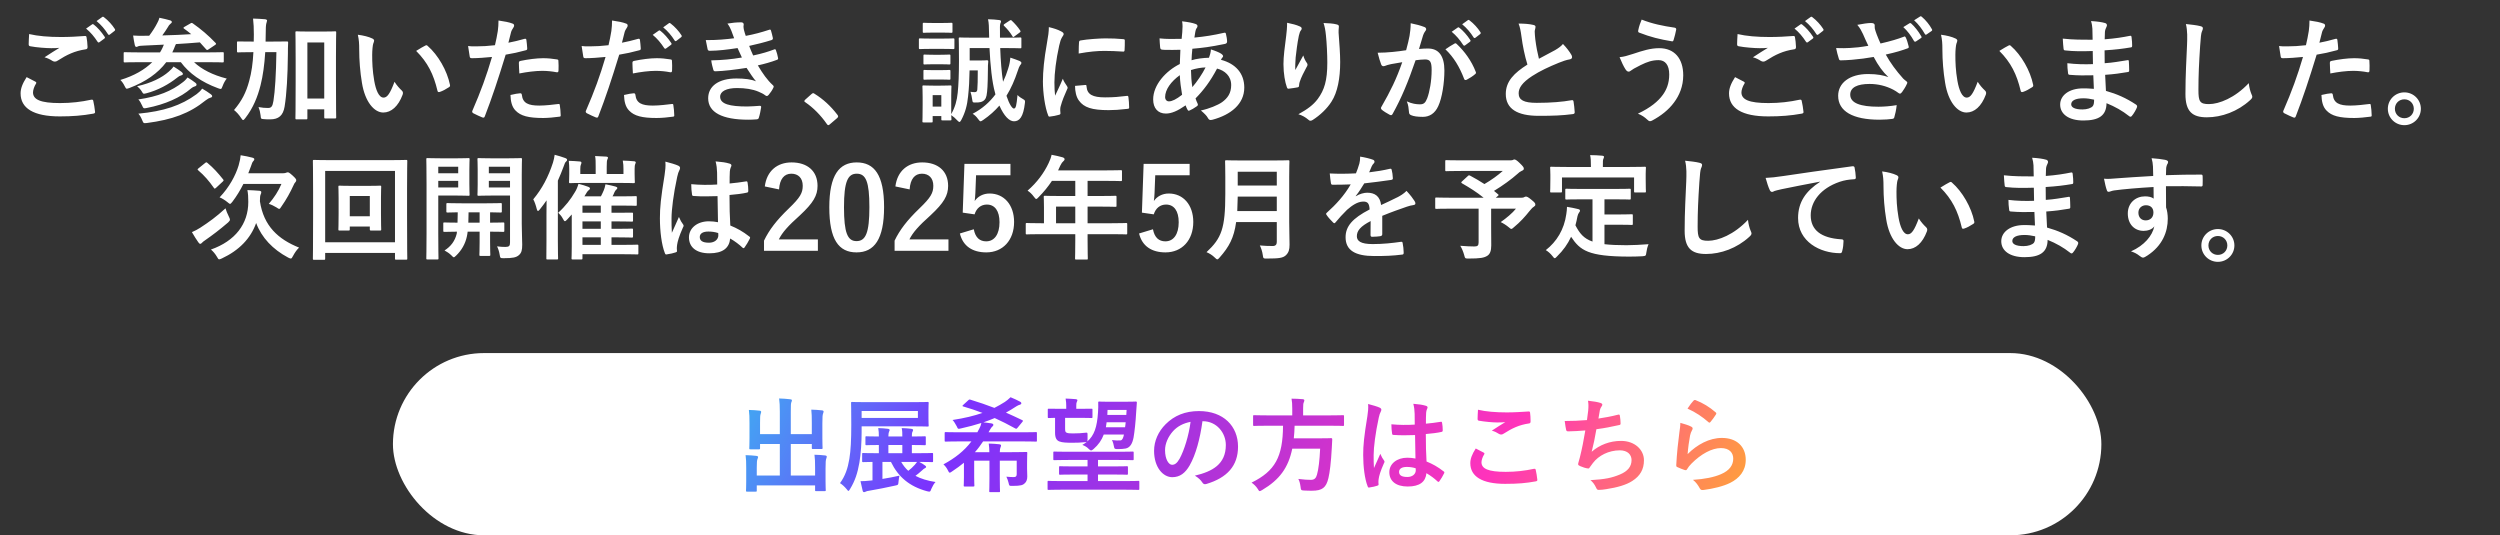 <svg width="439" height="94" viewBox="0 0 439 94" fill="none" xmlns="http://www.w3.org/2000/svg">
<rect x="0" y="0" width="439" height="94" fill="#333333" stroke="none"/>
<path d="M4.676 13.54C5.196 13.8 5.696 14.06 6.216 14.34C6.396 14.44 6.416 14.54 6.316 14.7C6.016 15.16 5.796 15.82 5.796 16.22C5.796 17.48 7.096 18.1 10.536 18.1C12.476 18.1 14.316 17.88 15.956 17.52C16.236 17.46 16.336 17.52 16.376 17.7C16.476 18.08 16.656 19.16 16.696 19.66C16.716 19.84 16.596 19.92 16.356 19.96C14.496 20.3 12.656 20.44 10.496 20.44C5.876 20.44 3.616 19 3.616 16.4C3.616 15.58 3.916 14.72 4.676 13.54ZM5.116 5.98C6.636 6.34 8.556 6.5 10.736 6.5C12.196 6.5 13.616 6.42 14.896 6.32C15.096 6.3 15.176 6.38 15.196 6.54C15.276 7 15.356 7.56 15.376 8.24C15.376 8.52 15.276 8.64 15.036 8.66C13.136 8.94 11.756 9.6 10.136 10.64C9.976 10.76 9.796 10.82 9.636 10.82C9.496 10.82 9.356 10.78 9.216 10.7C8.816 10.44 8.396 10.22 7.816 10.06C8.856 9.38 9.736 8.82 10.436 8.4C9.996 8.46 9.376 8.46 8.976 8.46C8.156 8.46 6.436 8.34 5.296 8.12C5.116 8.08 5.036 8 5.036 7.76C5.036 7.28 5.076 6.7 5.116 5.98ZM15.116 5.02L16.176 4.28C16.276 4.2 16.356 4.22 16.476 4.32C17.096 4.8 17.816 5.6 18.376 6.46C18.456 6.58 18.456 6.68 18.316 6.78L17.476 7.4C17.336 7.5 17.236 7.48 17.136 7.34C16.536 6.42 15.896 5.66 15.116 5.02ZM16.956 3.7L17.956 2.98C18.076 2.9 18.136 2.92 18.256 3.02C18.996 3.58 19.716 4.38 20.156 5.08C20.236 5.2 20.256 5.32 20.096 5.44L19.296 6.06C19.136 6.18 19.036 6.12 18.956 6C18.416 5.14 17.776 4.38 16.956 3.7ZM26.736 10.92H24.456C22.656 10.92 22.056 10.96 21.936 10.96C21.736 10.96 21.716 10.94 21.716 10.74V9.38C21.716 9.18 21.736 9.16 21.936 9.16C22.056 9.16 22.656 9.2 24.456 9.2H28.096C28.256 8.96 28.396 8.7 28.516 8.44C28.616 8.2 28.716 8.02 28.776 7.84C27.676 7.9 26.556 7.96 25.396 8C24.696 8.02 24.396 8.06 24.236 8.14C24.116 8.2 24.036 8.24 23.916 8.24C23.796 8.24 23.736 8.1 23.676 7.94C23.556 7.4 23.456 6.82 23.376 6.24C24.236 6.3 24.856 6.3 25.476 6.28H26.196C26.836 5.42 27.236 4.78 27.596 4.08C27.796 3.72 27.896 3.48 27.996 3.12C28.676 3.26 29.356 3.42 29.896 3.58C30.076 3.64 30.176 3.76 30.176 3.86C30.176 4 30.036 4.1 29.936 4.18C29.756 4.32 29.596 4.52 29.456 4.8C29.136 5.32 28.896 5.68 28.496 6.22C30.276 6.18 32.016 6.1 33.576 6C33.176 5.66 32.756 5.34 32.336 5.04C32.156 4.92 32.156 4.86 32.416 4.7L33.396 4.14C33.616 4 33.676 3.98 33.876 4.12C35.296 5.12 36.576 6.2 37.856 7.54C37.996 7.7 37.976 7.76 37.736 7.92L36.636 8.66C36.516 8.74 36.436 8.78 36.376 8.78C36.316 8.78 36.276 8.74 36.196 8.66C35.816 8.24 35.456 7.82 35.096 7.44C33.696 7.56 32.296 7.66 30.896 7.74C30.796 7.9 30.716 8.14 30.556 8.54L30.256 9.2H36.536C38.336 9.2 38.936 9.16 39.056 9.16C39.276 9.16 39.296 9.18 39.296 9.38V10.74C39.296 10.94 39.276 10.96 39.056 10.96C38.936 10.96 38.336 10.92 36.536 10.92H34.076C35.436 12.2 37.376 13.18 39.816 13.8C39.536 14.14 39.276 14.6 39.096 15.1C38.956 15.48 38.896 15.62 38.736 15.62C38.636 15.62 38.476 15.56 38.256 15.48C35.416 14.44 33.196 12.88 31.756 10.92H29.196C27.716 12.88 25.576 14.36 22.756 15.44C22.516 15.52 22.376 15.58 22.276 15.58C22.116 15.58 22.056 15.44 21.876 15.1C21.676 14.68 21.436 14.34 21.136 14.04C23.576 13.3 25.416 12.22 26.736 10.92ZM24.296 19.96C28.736 19.54 31.796 18.54 34.516 16.54C34.916 16.24 35.256 15.92 35.496 15.56C36.056 15.88 36.556 16.2 37.036 16.56C37.196 16.68 37.256 16.78 37.256 16.9C37.256 17 37.156 17.12 36.936 17.16C36.756 17.2 36.516 17.32 36.116 17.62C33.276 19.92 30.236 21.02 25.796 21.6C25.216 21.66 25.196 21.66 24.976 21.12C24.756 20.58 24.536 20.22 24.296 19.96ZM24.296 17.46C27.756 16.96 30.156 15.98 32.156 14.4C32.496 14.14 32.756 13.84 32.936 13.6C33.416 13.88 33.956 14.26 34.316 14.54C34.476 14.66 34.516 14.76 34.516 14.86C34.516 14.98 34.416 15.12 34.236 15.16C34.036 15.22 33.836 15.3 33.516 15.56C31.736 17.1 29.016 18.34 25.776 18.96C25.216 19.08 25.176 19.04 24.956 18.54C24.776 18.12 24.516 17.68 24.296 17.46ZM24.076 15.14C26.536 14.6 28.436 13.64 29.636 12.58C29.956 12.3 30.276 11.98 30.476 11.68C30.996 12 31.616 12.42 31.896 12.64C32.056 12.78 32.116 12.88 32.116 13C32.116 13.12 31.936 13.22 31.776 13.26C31.536 13.32 31.376 13.42 31.076 13.66C29.676 14.78 27.736 15.86 25.696 16.38C25.156 16.52 25.156 16.5 24.896 16.06C24.676 15.68 24.276 15.3 24.076 15.14ZM58.996 10.04V14.18C58.996 19.4 59.036 20.44 59.036 20.56C59.036 20.78 59.016 20.8 58.816 20.8H57.136C56.956 20.8 56.936 20.78 56.936 20.56V19.2H53.976V20.72C53.976 20.94 53.956 20.96 53.736 20.96H52.116C51.896 20.96 51.876 20.94 51.876 20.72C51.876 20.6 51.916 19.54 51.916 14.26V10.62C51.916 6.96 51.876 5.86 51.876 5.72C51.876 5.52 51.896 5.5 52.116 5.5C52.236 5.5 52.736 5.54 54.196 5.54H56.736C58.196 5.54 58.696 5.5 58.816 5.5C59.016 5.5 59.036 5.52 59.036 5.72C59.036 5.84 58.996 6.94 58.996 10.04ZM56.936 7.46H53.976V17.3H56.936V7.46ZM48.536 9.16H46.576C46.436 11.34 46.176 13.3 45.756 14.96C45.236 17.02 44.456 18.96 43.076 20.74C42.896 20.96 42.796 21.08 42.696 21.08C42.596 21.08 42.516 20.98 42.356 20.74C41.956 20.12 41.536 19.68 41.096 19.32C42.456 17.72 43.216 16.24 43.756 14.22C44.176 12.7 44.396 11.14 44.496 9.16H44.236C42.536 9.16 41.956 9.2 41.836 9.2C41.636 9.2 41.616 9.18 41.616 8.98V7.48C41.616 7.28 41.636 7.28 41.836 7.28C41.956 7.28 42.536 7.3 44.236 7.3H44.556C44.576 6.92 44.576 6.52 44.576 6.08C44.576 4.84 44.536 4.22 44.436 3.26C45.156 3.28 45.876 3.32 46.596 3.38C46.796 3.42 46.896 3.5 46.896 3.6C46.896 3.74 46.796 3.96 46.756 4.16C46.696 4.42 46.656 4.92 46.656 6.14C46.656 6.54 46.656 6.92 46.636 7.3H47.936C49.656 7.3 50.236 7.28 50.356 7.28C50.556 7.28 50.596 7.3 50.596 7.5C50.556 8.18 50.556 8.76 50.556 9.4C50.516 13.34 50.336 16.52 49.976 18.72C49.716 20.28 48.936 20.96 47.436 20.96C47.036 20.96 46.716 20.96 46.336 20.92C45.816 20.88 45.816 20.88 45.756 20.24C45.696 19.72 45.576 19.24 45.396 18.8C46.016 18.92 46.516 18.96 47.056 18.96C47.616 18.96 47.856 18.74 48.016 17.72C48.296 15.98 48.476 13.1 48.536 9.16ZM62.836 6.1C63.796 6.22 64.776 6.46 65.376 6.76C65.556 6.84 65.696 6.98 65.696 7.12C65.696 7.24 65.636 7.44 65.536 7.68C65.456 7.92 65.356 8.78 65.356 9.64C65.356 10.92 65.396 12.36 65.716 14.2C65.996 15.78 66.516 17.14 67.356 17.14C67.996 17.14 68.496 16.44 69.276 14.36C69.716 15.06 70.156 15.52 70.556 15.9C70.796 16.12 70.796 16.36 70.696 16.64C69.936 18.68 68.696 19.76 67.296 19.76C65.736 19.76 64.096 17.92 63.556 14.54C63.236 12.64 63.076 10.56 63.076 8.72C63.076 7.62 63.036 7.02 62.836 6.1ZM73.076 8.94C73.836 8.46 74.336 8.18 74.656 8.02C74.736 7.98 74.816 7.94 74.876 7.94C74.956 7.94 75.016 7.98 75.096 8.06C76.916 9.64 78.516 12.4 79.016 14.9C79.076 15.16 78.956 15.24 78.796 15.34C78.276 15.68 77.776 15.96 77.236 16.14C76.996 16.22 76.856 16.16 76.816 15.92C76.136 13.06 75.116 10.98 73.076 8.94ZM89.276 7.5C90.056 7.36 91.136 7.1 92.116 6.82C92.336 6.76 92.416 6.86 92.436 7.02C92.496 7.46 92.556 8.04 92.576 8.46C92.596 8.72 92.536 8.78 92.276 8.84C91.036 9.18 90.016 9.4 88.796 9.6C87.436 14.04 86.416 17.1 85.136 20.42C85.036 20.7 84.916 20.68 84.696 20.62C84.496 20.54 83.516 20.12 83.096 19.88C82.936 19.78 82.876 19.62 82.936 19.48C84.456 15.98 85.416 13.34 86.396 10C85.236 10.12 83.836 10.22 82.896 10.22C82.596 10.22 82.516 10.16 82.476 9.9C82.396 9.48 82.296 8.8 82.196 8.08C82.616 8.14 82.856 8.14 83.676 8.14C84.676 8.14 85.756 8.08 86.916 7.94C87.116 7.14 87.276 6.26 87.416 5.44C87.496 4.84 87.536 4.24 87.536 3.6C88.596 3.76 89.416 3.9 90.056 4.16C90.216 4.22 90.276 4.36 90.276 4.48C90.276 4.56 90.276 4.66 90.176 4.8C90.016 5.08 89.856 5.28 89.756 5.6C89.556 6.32 89.416 7 89.276 7.5ZM89.636 16.68C90.256 16.52 91.076 16.38 91.336 16.38C91.536 16.38 91.616 16.46 91.636 16.66C91.796 18.12 92.776 18.54 94.696 18.54C95.816 18.54 97.256 18.36 98.056 18.26C98.216 18.24 98.276 18.28 98.296 18.44C98.376 18.96 98.456 19.64 98.456 20.18C98.476 20.42 98.456 20.48 98.136 20.5C97.456 20.6 96.156 20.72 95.416 20.72C92.796 20.72 91.436 20.36 90.536 19.42C89.896 18.78 89.676 17.84 89.636 16.68ZM91.196 12.9C91.156 12.2 91.116 11.48 91.116 11.08C91.116 10.8 91.176 10.74 91.476 10.68C92.736 10.42 94.216 10.22 95.376 10.22C96.156 10.22 97.016 10.3 97.716 10.42C97.996 10.46 98.056 10.48 98.056 10.72C98.096 11.22 98.096 11.78 98.076 12.32C98.076 12.66 97.976 12.74 97.696 12.68C96.996 12.54 96.076 12.44 95.216 12.44C94.016 12.44 92.496 12.64 91.196 12.9ZM114.616 6.12L115.676 5.38C115.776 5.3 115.856 5.32 115.976 5.42C116.596 5.9 117.316 6.7 117.876 7.56C117.956 7.68 117.956 7.78 117.816 7.88L116.976 8.5C116.836 8.6 116.736 8.58 116.636 8.44C116.036 7.52 115.396 6.76 114.616 6.12ZM116.456 4.8L117.456 4.08C117.576 4 117.636 4.02 117.756 4.12C118.496 4.68 119.216 5.48 119.656 6.18C119.736 6.3 119.756 6.42 119.596 6.54L118.796 7.16C118.636 7.28 118.536 7.22 118.456 7.1C117.916 6.24 117.276 5.48 116.456 4.8ZM109.216 7.5C109.996 7.36 111.076 7.1 112.056 6.82C112.276 6.76 112.356 6.86 112.376 7.02C112.436 7.46 112.496 8.04 112.516 8.46C112.536 8.72 112.476 8.78 112.216 8.84C110.976 9.18 109.956 9.4 108.736 9.6C107.376 14.04 106.356 17.1 105.076 20.42C104.976 20.7 104.856 20.68 104.636 20.62C104.436 20.54 103.456 20.12 103.036 19.88C102.876 19.78 102.816 19.62 102.876 19.48C104.396 15.98 105.356 13.34 106.336 10C105.176 10.12 103.776 10.22 102.836 10.22C102.536 10.22 102.456 10.16 102.416 9.9C102.336 9.48 102.236 8.8 102.136 8.08C102.556 8.14 102.796 8.14 103.616 8.14C104.616 8.14 105.696 8.08 106.856 7.94C107.056 7.14 107.216 6.26 107.356 5.44C107.436 4.84 107.476 4.24 107.476 3.6C108.536 3.76 109.356 3.9 109.996 4.16C110.156 4.22 110.216 4.36 110.216 4.48C110.216 4.56 110.216 4.66 110.116 4.8C109.956 5.08 109.796 5.28 109.696 5.6C109.496 6.32 109.356 7 109.216 7.5ZM109.576 16.68C110.196 16.52 111.016 16.38 111.276 16.38C111.476 16.38 111.556 16.46 111.576 16.66C111.736 18.12 112.716 18.54 114.636 18.54C115.756 18.54 117.196 18.36 117.996 18.26C118.156 18.24 118.216 18.28 118.236 18.44C118.316 18.96 118.396 19.64 118.396 20.18C118.416 20.42 118.396 20.48 118.076 20.5C117.396 20.6 116.196 20.72 115.296 20.72C112.736 20.72 111.376 20.36 110.476 19.42C109.836 18.78 109.616 17.84 109.576 16.68ZM111.136 12.9C111.096 12.2 111.056 11.48 111.056 11.08C111.056 10.8 111.116 10.74 111.416 10.68C112.676 10.42 114.156 10.22 115.316 10.22C116.096 10.22 116.956 10.3 117.656 10.42C117.936 10.46 117.996 10.48 117.996 10.72C118.036 11.22 118.036 11.78 118.016 12.32C118.016 12.66 117.916 12.74 117.636 12.68C116.936 12.54 116.016 12.44 115.156 12.44C113.956 12.44 112.436 12.64 111.136 12.9ZM128.916 6.72C128.756 6.26 128.636 5.92 128.436 5.42C128.256 4.98 128.076 4.58 127.736 4.14C128.536 4 129.356 3.92 130.156 3.92C130.436 3.92 130.596 4.08 130.596 4.28C130.596 4.4 130.556 4.54 130.556 4.66C130.556 4.84 130.596 5.04 130.636 5.26C130.776 5.78 130.836 5.96 130.956 6.3C132.516 6 133.616 5.7 135.036 5.24C135.216 5.16 135.316 5.18 135.376 5.34C135.496 5.72 135.636 6.28 135.716 6.68C135.756 6.88 135.616 7 135.476 7.04C134.136 7.46 132.916 7.76 131.556 8.06C131.736 8.56 131.996 9.18 132.256 9.74C133.876 9.4 134.936 9.06 135.896 8.7C136.096 8.6 136.196 8.64 136.256 8.82C136.436 9.28 136.516 9.66 136.616 10.14C136.656 10.32 136.656 10.42 136.456 10.5C135.456 10.88 134.196 11.24 133.076 11.48C133.936 12.92 134.716 14.04 135.696 14.94C135.896 15.12 135.896 15.2 135.796 15.42C135.576 15.88 135.296 16.28 134.976 16.66C134.856 16.8 134.776 16.86 134.656 16.86C134.576 16.86 134.496 16.82 134.376 16.74C134.056 16.48 133.656 16.3 133.196 16.1C132.176 15.66 130.856 15.46 129.436 15.46C127.556 15.46 126.456 16.04 126.456 16.98C126.456 18.28 128.156 18.7 131.216 18.7C131.956 18.7 132.696 18.62 133.416 18.58C133.616 18.58 133.676 18.68 133.656 18.84C133.576 19.34 133.436 20.12 133.256 20.66C133.196 20.86 133.116 20.94 132.836 20.96C132.376 21 131.896 21.02 131.396 21.02C126.796 21.02 124.356 19.72 124.356 17.26C124.356 15.12 126.196 13.78 129.316 13.78C130.776 13.78 131.956 13.94 132.756 14.28C132.296 13.74 131.636 12.78 131.096 11.92C129.036 12.24 127.076 12.48 125.616 12.52C125.396 12.52 125.316 12.44 125.256 12.24C125.136 11.84 124.956 11.16 124.896 10.6C126.896 10.56 128.496 10.4 130.276 10.1C130.076 9.68 129.776 9 129.516 8.44C127.676 8.72 126.196 8.9 124.656 8.92C124.416 8.92 124.296 8.84 124.256 8.64C124.196 8.42 124.056 7.68 123.936 7.04C125.896 7.06 127.496 6.9 128.916 6.72ZM141.376 17.52L142.496 16.52C142.636 16.38 142.736 16.36 142.796 16.36C142.856 16.36 142.936 16.38 143.056 16.48C144.536 17.4 145.856 18.6 147.036 20.14C147.156 20.3 147.176 20.36 147.176 20.44C147.176 20.54 147.136 20.62 146.976 20.76L145.756 21.8C145.616 21.92 145.536 21.98 145.476 21.98C145.376 21.98 145.296 21.94 145.196 21.78C144.136 20.24 142.776 18.88 141.416 17.96C141.296 17.88 141.236 17.82 141.236 17.76C141.236 17.7 141.276 17.64 141.376 17.52ZM171.696 12.36H170.256C170.236 14 170.156 15.44 169.996 16.92C169.836 18.52 169.496 19.76 168.796 21.08C168.676 21.3 168.576 21.42 168.476 21.42C168.396 21.42 168.296 21.34 168.136 21.18C167.796 20.8 167.396 20.46 167.036 20.22C167.056 20.7 167.076 20.86 167.076 20.92C167.076 21.12 167.056 21.14 166.856 21.14H165.516C165.316 21.14 165.296 21.12 165.296 20.92V20.38H163.776V21.3C163.776 21.48 163.756 21.5 163.576 21.5H162.216C161.996 21.5 161.976 21.48 161.976 21.3C161.976 21.16 162.016 20.8 162.016 18.38V17.1C162.016 15.84 161.976 15.36 161.976 15.22C161.976 15.02 161.996 15 162.216 15C162.336 15 162.756 15.04 164.036 15.04H165.016C166.296 15.04 166.716 15 166.856 15C167.056 15 167.076 15.02 167.076 15.22C167.076 15.34 167.036 15.82 167.036 16.76V20.04C167.716 18.82 168.036 17.68 168.176 16.28C168.316 14.9 168.396 13.02 168.396 10.66C168.396 8.08 168.356 6.92 168.356 6.8C168.356 6.6 168.376 6.58 168.596 6.58C168.716 6.58 169.396 6.62 171.276 6.62H173.696C173.676 6.34 173.676 6.08 173.676 5.8C173.656 4.84 173.656 4.02 173.496 3.38C174.256 3.4 174.836 3.44 175.456 3.52C175.636 3.54 175.776 3.62 175.776 3.74C175.776 3.9 175.716 4 175.656 4.14C175.576 4.4 175.576 4.9 175.596 5.76V6.62H176.496C178.376 6.62 179.016 6.58 179.136 6.58C179.336 6.58 179.356 6.6 179.356 6.8V8.26C179.356 8.46 179.336 8.48 179.136 8.48C179.016 8.48 178.376 8.44 176.496 8.44H175.636C175.716 10.64 175.876 12.72 176.136 14.36C176.496 13.62 176.796 12.84 177.036 12.04C177.276 11.28 177.356 10.8 177.416 10.12C177.916 10.3 178.636 10.52 179.076 10.72C179.256 10.82 179.356 10.92 179.356 11.04C179.356 11.2 179.256 11.32 179.116 11.48C178.996 11.64 178.856 12 178.716 12.44C178.176 14.06 177.556 15.5 176.736 16.82C177.236 18.34 177.756 19.06 178.036 19.06C178.396 19.06 178.496 18.52 178.676 16.68C178.896 16.94 179.296 17.22 179.676 17.42C180.036 17.62 180.016 17.72 179.976 18.08C179.696 20.56 179.016 21.3 178.056 21.3C177.236 21.3 176.316 20.4 175.496 18.54C174.716 19.44 173.796 20.28 172.656 21.06C172.416 21.22 172.296 21.3 172.176 21.3C172.056 21.3 171.956 21.16 171.736 20.88C171.476 20.5 171.136 20.18 170.796 19.98C172.516 19.08 173.816 17.9 174.796 16.58L174.736 16.32C174.196 14.44 173.896 11.4 173.756 8.44H170.276V10.62H172.116C172.956 10.62 173.156 10.58 173.276 10.58C173.496 10.58 173.556 10.64 173.536 10.82C173.476 11.26 173.476 11.78 173.476 12.2C173.456 14.88 173.376 16.08 173.236 16.78C173.116 17.4 172.796 17.76 172.216 17.92C171.876 18 171.596 18.02 171.136 18C170.856 18 170.776 17.96 170.736 17.58C170.676 17.06 170.536 16.5 170.416 16.12C170.696 16.16 170.916 16.18 171.176 16.18C171.456 16.18 171.576 16.04 171.616 15.74C171.676 15.18 171.696 13.98 171.696 12.36ZM165.296 16.7H163.776V18.72H165.296V16.7ZM163.716 6.78H165.236C166.756 6.78 167.256 6.74 167.376 6.74C167.576 6.74 167.596 6.76 167.596 6.96V8.38C167.596 8.6 167.576 8.62 167.376 8.62C167.256 8.62 166.756 8.58 165.236 8.58H163.716C162.176 8.58 161.696 8.62 161.576 8.62C161.376 8.62 161.356 8.6 161.356 8.38V6.96C161.356 6.76 161.376 6.74 161.576 6.74C161.696 6.74 162.176 6.78 163.716 6.78ZM164.076 4.04H165.216C166.496 4.04 166.896 4 167.016 4C167.236 4 167.256 4.02 167.256 4.22V5.54C167.256 5.74 167.236 5.76 167.016 5.76C166.896 5.76 166.496 5.72 165.216 5.72H164.076C162.776 5.72 162.376 5.76 162.256 5.76C162.056 5.76 162.036 5.74 162.036 5.54V4.22C162.036 4.02 162.056 4 162.256 4C162.376 4 162.776 4.04 164.076 4.04ZM164.076 9.62H164.976C166.176 9.62 166.536 9.58 166.656 9.58C166.876 9.58 166.896 9.6 166.896 9.8V11.1C166.896 11.3 166.876 11.32 166.656 11.32C166.536 11.32 166.176 11.28 164.976 11.28H164.076C162.856 11.28 162.496 11.32 162.376 11.32C162.176 11.32 162.156 11.3 162.156 11.1V9.8C162.156 9.6 162.176 9.58 162.376 9.58C162.496 9.58 162.856 9.62 164.076 9.62ZM164.076 12.32H164.976C166.176 12.32 166.536 12.28 166.656 12.28C166.876 12.28 166.896 12.3 166.896 12.5V13.78C166.896 13.98 166.876 14 166.656 14C166.536 14 166.176 13.96 164.976 13.96H164.076C162.856 13.96 162.496 14 162.376 14C162.176 14 162.156 13.98 162.156 13.78V12.5C162.156 12.3 162.176 12.28 162.376 12.28C162.496 12.28 162.856 12.32 164.076 12.32ZM176.436 4.18L177.256 3.64C177.476 3.5 177.516 3.5 177.636 3.6C178.196 4.12 178.736 4.74 179.136 5.34C179.256 5.52 179.236 5.58 179.016 5.74L178.176 6.36C177.936 6.54 177.896 6.56 177.796 6.38C177.396 5.7 176.856 5.06 176.316 4.54C176.176 4.42 176.216 4.32 176.436 4.18ZM184.176 4.76C185.076 4.98 185.716 5.18 186.316 5.5C186.656 5.68 186.776 5.8 186.776 5.98C186.776 6.12 186.736 6.18 186.476 6.58C186.276 6.94 186.176 7.22 185.996 8C185.436 10.48 185.156 12.94 185.156 14.46C185.156 15.44 185.196 16.1 185.276 16.8C185.696 15.88 186.056 15.22 186.636 13.82C186.796 14.32 187.056 14.64 187.336 15.08C187.396 15.18 187.476 15.3 187.476 15.38C187.476 15.52 187.436 15.6 187.376 15.7C186.916 16.74 186.536 17.6 186.236 18.72C186.196 18.84 186.176 19.06 186.176 19.34C186.176 19.58 186.216 19.74 186.216 19.9C186.216 20.04 186.136 20.12 185.956 20.16C185.456 20.3 184.896 20.42 184.316 20.48C184.176 20.5 184.096 20.4 184.056 20.26C183.496 18.86 183.136 16.32 183.136 14.3C183.136 12.5 183.356 10.32 183.816 7.74C184.076 6.26 184.176 5.6 184.176 4.76ZM188.776 15.08L190.596 14.92C190.756 14.9 190.796 15 190.796 15.22C190.916 16.6 191.876 17.1 194.056 17.1C195.556 17.1 196.536 17 197.876 16.84C198.076 16.82 198.116 16.84 198.156 17.1C198.216 17.52 198.276 18.3 198.276 18.82C198.276 19.06 198.276 19.08 197.936 19.12C196.576 19.28 195.616 19.34 194.676 19.34C191.716 19.34 190.336 18.86 189.476 17.68C188.976 17.04 188.776 16.02 188.776 15.08ZM189.416 9.4C189.436 8.28 189.436 7.78 189.476 7.44C189.496 7.2 189.556 7.14 189.756 7.1C190.936 6.88 193.176 6.74 194.096 6.74C195.296 6.74 196.216 6.78 197.056 6.86C197.476 6.88 197.516 6.92 197.516 7.12C197.516 7.72 197.516 8.26 197.476 8.82C197.456 9 197.396 9.08 197.216 9.06C196.016 8.98 194.976 8.94 193.956 8.94C192.616 8.94 191.316 9.06 189.416 9.4ZM207.576 3.74C208.736 3.88 209.416 4.02 209.916 4.2C210.156 4.28 210.276 4.4 210.276 4.56C210.276 4.7 210.256 4.78 210.176 4.88C209.996 5.1 209.936 5.38 209.896 5.6C209.836 5.96 209.796 6.26 209.736 6.6C211.576 6.42 212.996 6.2 214.936 5.76C215.176 5.7 215.236 5.78 215.276 5.96C215.376 6.38 215.476 6.88 215.476 7.32C215.476 7.58 215.276 7.68 215.056 7.72C212.416 8.26 211.196 8.4 209.376 8.56C209.296 9.4 209.256 9.88 209.236 10.58C210.016 10.32 211.316 10.16 212.296 10.14C212.416 9.82 212.616 9.24 212.636 8.68C213.356 8.9 214.136 9.22 214.416 9.42C214.656 9.58 214.776 9.74 214.776 9.86C214.776 9.94 214.736 10.02 214.656 10.1C214.556 10.2 214.496 10.32 214.396 10.5C216.976 11.18 218.496 12.88 218.496 15.38C218.496 18.28 216.116 20.16 212.936 21.02C212.496 21.14 212.276 21.08 212.056 20.64C211.916 20.36 211.516 19.94 210.876 19.4C212.316 19.1 213.856 18.46 214.596 17.94C215.556 17.24 216.196 16.38 216.196 14.94C216.196 13.34 215.056 12.38 213.716 12.04C212.556 14.24 211.376 15.82 209.936 17.28C210.036 17.64 210.156 17.86 210.296 18.18C210.416 18.44 210.336 18.54 210.136 18.68C209.676 19.02 209.216 19.26 208.936 19.38C208.736 19.48 208.656 19.48 208.536 19.28C208.396 19.04 208.296 18.8 208.196 18.5C206.776 19.48 205.736 19.94 204.716 19.94C203.356 19.94 202.496 19.02 202.496 17.46C202.496 14.9 204.716 12.46 207.176 11.24C207.196 10.38 207.236 9.5 207.276 8.74C206.096 8.78 205.556 8.76 205.216 8.76C204.636 8.76 204.316 8.76 204.076 8.72C203.856 8.7 203.736 8.6 203.716 8.26C203.656 7.82 203.656 7.3 203.616 6.74C204.896 6.88 205.996 6.84 207.496 6.82C207.576 6.1 207.656 5.2 207.656 4.64C207.656 4.34 207.636 4.06 207.576 3.74ZM209.376 15.3C210.196 14.36 211.136 12.96 211.696 11.84C210.976 11.86 210.056 12 209.136 12.3C209.156 13.34 209.216 14.28 209.376 15.3ZM207.176 13.2C205.636 14.3 204.596 15.74 204.596 17.04C204.596 17.52 204.896 17.8 205.256 17.8C205.816 17.8 206.556 17.44 207.576 16.64C207.376 15.44 207.216 14.36 207.176 13.2ZM226.016 4C226.916 4.18 227.676 4.38 228.196 4.62C228.456 4.72 228.576 4.84 228.576 5.02C228.576 5.14 228.536 5.22 228.436 5.34C228.296 5.5 228.196 5.78 228.076 6.28C227.796 7.64 227.636 9.06 227.516 10.1C227.476 10.82 227.416 11.58 227.456 12.3C227.896 11.52 228.316 10.76 228.856 9.74C229.036 10.34 229.236 10.7 229.476 11.04C229.576 11.16 229.596 11.26 229.596 11.36C229.596 11.52 229.516 11.68 229.396 11.86C228.956 12.7 228.496 13.54 228.216 14.42C228.156 14.6 228.136 14.78 228.116 15.02C228.116 15.22 228.036 15.3 227.856 15.34C227.616 15.4 226.756 15.52 226.256 15.58C226.116 15.6 226.016 15.46 225.976 15.32C225.656 14.46 225.376 12.92 225.376 11.26C225.376 9.92 225.596 8.28 225.856 6.28C225.936 5.58 226.016 4.9 226.016 4ZM232.416 4.04C233.296 4.08 234.116 4.12 234.696 4.28C235.096 4.38 235.136 4.48 235.096 4.82C235.056 5.1 235.056 5.46 235.056 5.74C235.196 7.64 235.336 9.46 235.336 10.9C235.336 13.74 234.876 16.2 233.816 17.84C233.036 19.08 231.776 20.26 230.516 21.06C230.376 21.16 230.236 21.2 230.116 21.2C229.976 21.2 229.856 21.14 229.696 20.98C229.256 20.6 228.636 20.24 227.996 20.06C229.616 19.16 230.596 18.44 231.396 17.38C232.556 15.8 233.076 14.16 233.076 11C233.076 9.58 232.976 7.5 232.836 6.22C232.736 5.24 232.636 4.74 232.416 4.04ZM254.916 5.58L255.976 4.84C256.076 4.76 256.156 4.78 256.276 4.88C256.896 5.36 257.616 6.16 258.176 7.02C258.256 7.14 258.256 7.24 258.116 7.34L257.276 7.96C257.136 8.06 257.036 8.04 256.936 7.9C256.336 6.98 255.696 6.22 254.916 5.58ZM256.756 4.26L257.756 3.54C257.876 3.46 257.936 3.48 258.056 3.58C258.796 4.14 259.516 4.94 259.956 5.64C260.036 5.76 260.056 5.88 259.896 6L259.096 6.62C258.936 6.74 258.836 6.68 258.756 6.56C258.216 5.7 257.576 4.94 256.756 4.26ZM246.916 8.82C247.236 7.68 247.376 6.98 247.516 6.3C247.616 5.7 247.716 4.92 247.716 4.08C248.756 4.3 249.316 4.44 250.116 4.74C250.316 4.8 250.436 4.96 250.436 5.14C250.436 5.24 250.396 5.34 250.296 5.44C250.096 5.7 249.996 5.92 249.896 6.2C249.636 7.02 249.436 7.76 249.176 8.6C249.716 8.54 250.316 8.52 250.776 8.52C252.636 8.52 253.636 9.82 253.636 12.38C253.636 14.54 253.236 17.2 252.556 18.64C251.976 19.92 251.016 20.52 249.856 20.52C248.896 20.52 248.216 20.42 247.776 20.22C247.536 20.12 247.416 19.96 247.416 19.66C247.356 19.02 247.316 18.46 247.036 17.8C247.936 18.22 248.716 18.32 249.336 18.32C249.996 18.32 250.296 18.08 250.616 17.26C251.036 16.14 251.396 14.24 251.396 12.28C251.396 10.88 251.136 10.44 250.256 10.44C249.776 10.44 249.156 10.5 248.576 10.58C247.256 14.42 246.116 17.18 244.556 19.98C244.436 20.24 244.276 20.28 244.036 20.16C243.676 19.98 242.896 19.5 242.656 19.28C242.556 19.18 242.496 19.1 242.496 18.98C242.496 18.92 242.516 18.84 242.576 18.76C244.176 15.98 245.216 13.86 246.236 10.92C245.456 11.04 244.816 11.16 244.276 11.26C243.756 11.36 243.436 11.48 243.176 11.58C242.896 11.68 242.656 11.64 242.536 11.32C242.356 10.86 242.136 10.14 241.916 9.26C242.796 9.26 243.676 9.2 244.556 9.12C245.396 9.04 246.136 8.94 246.916 8.82ZM253.816 8.66C254.316 8.32 254.896 7.92 255.436 7.64C255.576 7.56 255.676 7.6 255.816 7.74C257.176 9.02 258.396 10.68 259.136 12.6C259.216 12.78 259.196 12.88 259.056 13C258.716 13.32 257.956 13.8 257.556 14C257.356 14.1 257.156 14.08 257.096 13.84C256.296 11.74 255.256 10.02 253.816 8.66ZM266.656 4.14C267.616 4.14 268.536 4.2 269.276 4.38C269.516 4.44 269.636 4.54 269.636 4.7C269.636 4.98 269.496 5.26 269.496 5.54C269.496 5.94 269.556 6.42 269.596 6.88C269.776 8.28 269.976 9.28 270.236 10.32C271.236 9.78 271.956 9.4 273.076 8.8C273.656 8.46 274.136 8.12 274.456 7.72C275.096 8.38 275.616 9.08 275.916 9.6C275.996 9.72 276.056 9.88 276.056 10.02C276.056 10.22 275.936 10.38 275.656 10.42C275.056 10.52 274.376 10.76 273.736 11.02C272.016 11.72 270.416 12.46 269.036 13.36C267.296 14.5 266.676 15.44 266.676 16.38C266.676 17.56 267.556 18.06 269.856 18.06C272.376 18.06 274.416 17.88 275.956 17.6C276.176 17.56 276.276 17.6 276.316 17.84C276.416 18.38 276.476 19.1 276.516 19.7C276.536 19.92 276.396 20.02 276.156 20.04C274.336 20.28 272.736 20.34 270.196 20.34C266.416 20.34 264.416 19.1 264.416 16.5C264.416 14.28 265.876 12.82 268.216 11.34C267.736 9.8 267.376 8 267.176 6.46C267.036 5.4 266.896 4.7 266.656 4.14ZM288.276 3.44C290.136 4.18 292.016 4.56 294.076 4.86C294.296 4.9 294.376 5.06 294.336 5.22C294.256 5.64 294.036 6.6 293.896 6.98C293.836 7.18 293.776 7.28 293.616 7.26C291.436 6.9 289.876 6.52 287.816 5.72C287.716 5.68 287.616 5.58 287.676 5.32C287.816 4.58 288.036 4.04 288.276 3.44ZM284.396 10.04C285.216 9.96 285.696 9.8 286.776 9.46C288.456 8.9 289.836 8.46 291.356 8.46C294.036 8.46 295.576 10.28 295.576 13.22C295.576 15.18 294.876 16.78 293.956 18C293.016 19.28 291.676 20.34 290.096 21.18C289.956 21.24 289.856 21.28 289.756 21.28C289.576 21.28 289.456 21.2 289.276 21.02C288.836 20.6 288.296 20.22 287.616 19.96C289.816 18.92 291.176 17.8 292.016 16.62C292.596 15.8 293.116 14.7 293.116 13.08C293.116 11.42 292.416 10.56 291.256 10.56C290.136 10.56 289.256 10.86 288.116 11.42C286.936 12 286.656 12.2 286.416 12.38C286.256 12.5 286.136 12.58 285.976 12.58C285.716 12.58 285.536 12.32 285.416 12.14C285.136 11.72 284.716 10.84 284.396 10.04ZM304.676 13.54C305.196 13.8 305.696 14.06 306.216 14.34C306.396 14.44 306.416 14.54 306.316 14.7C306.016 15.16 305.796 15.82 305.796 16.22C305.796 17.48 307.096 18.1 310.536 18.1C312.476 18.1 314.316 17.88 315.956 17.52C316.236 17.46 316.336 17.52 316.376 17.7C316.476 18.08 316.656 19.16 316.696 19.66C316.716 19.84 316.596 19.92 316.356 19.96C314.496 20.3 312.656 20.44 310.496 20.44C305.876 20.44 303.616 19 303.616 16.4C303.616 15.58 303.916 14.72 304.676 13.54ZM305.116 5.98C306.636 6.34 308.556 6.5 310.736 6.5C312.196 6.5 313.616 6.42 314.896 6.32C315.096 6.3 315.176 6.38 315.196 6.54C315.276 7 315.356 7.56 315.376 8.24C315.376 8.52 315.276 8.64 315.036 8.66C313.136 8.94 311.756 9.6 310.136 10.64C309.976 10.76 309.796 10.82 309.636 10.82C309.496 10.82 309.356 10.78 309.216 10.7C308.816 10.44 308.396 10.22 307.816 10.06C308.856 9.38 309.736 8.82 310.436 8.4C309.996 8.46 309.376 8.46 308.976 8.46C308.156 8.46 306.436 8.34 305.296 8.12C305.116 8.08 305.036 8 305.036 7.76C305.036 7.28 305.076 6.7 305.116 5.98ZM315.116 5.02L316.176 4.28C316.276 4.2 316.356 4.22 316.476 4.32C317.096 4.8 317.816 5.6 318.376 6.46C318.456 6.58 318.456 6.68 318.316 6.78L317.476 7.4C317.336 7.5 317.236 7.48 317.136 7.34C316.536 6.42 315.896 5.66 315.116 5.02ZM316.956 3.7L317.956 2.98C318.076 2.9 318.136 2.92 318.256 3.02C318.996 3.58 319.716 4.38 320.156 5.08C320.236 5.2 320.256 5.32 320.096 5.44L319.296 6.06C319.136 6.18 319.036 6.12 318.956 6C318.416 5.14 317.776 4.38 316.956 3.7ZM328.08 8.04C327.74 7.32 327.46 6.74 327.14 5.98C326.86 5.4 326.66 4.98 326.14 4.36C327.12 4.18 327.96 4.04 328.54 4.04C329.02 4.04 329.2 4.18 329.2 4.46C329.2 4.64 329.18 4.84 329.22 5.02C329.28 5.26 329.36 5.54 329.54 6.02C329.78 6.62 329.96 7.1 330.22 7.64C332.04 7.22 333.24 6.86 334.28 6.46C334.48 6.36 334.54 6.38 334.66 6.6C334.86 6.98 335.04 7.68 335.16 8.14C335.22 8.34 335.14 8.44 335 8.48C334.04 8.84 332.88 9.2 331.14 9.58C331.96 11.06 332.96 12.42 334.2 13.8C334.36 13.96 334.54 14.1 334.72 14.24C334.84 14.34 334.92 14.4 334.92 14.5C334.92 14.64 334.86 14.74 334.8 14.84C334.66 15.18 334.26 15.82 334.02 16.14C333.86 16.36 333.76 16.44 333.62 16.44C333.52 16.44 333.46 16.4 333.3 16.28C333.04 16.1 332.86 15.96 332.48 15.76C331.18 15.08 329.76 14.74 328.3 14.74C326.12 14.74 324.9 15.36 324.9 16.62C324.9 18.12 326.72 18.74 329.86 18.74C330.84 18.74 332.02 18.64 333.06 18.46C332.98 19.26 332.78 20.16 332.64 20.6C332.58 20.8 332.5 20.84 332.26 20.88C331.9 20.94 330.88 21.02 330.04 21.02C325.32 21.02 322.78 19.52 322.78 16.82C322.78 14.6 324.74 13 328.04 13C329.66 13 330.78 13.24 331.6 13.54C330.62 12.62 329.82 11.52 329.02 10C327.76 10.22 326.6 10.38 325.16 10.5C324.62 10.54 323.7 10.6 323.2 10.6C323.02 10.6 322.94 10.48 322.88 10.24C322.68 9.62 322.58 9.2 322.42 8.44C323.44 8.48 324.24 8.46 324.9 8.42C325.74 8.38 326.76 8.28 328.08 8.04ZM334.22 4.76L335.32 4.08C335.42 4.02 335.5 4.04 335.62 4.14C336.2 4.66 336.88 5.5 337.38 6.38C337.46 6.52 337.46 6.62 337.3 6.7L336.44 7.28C336.3 7.36 336.2 7.34 336.1 7.2C335.56 6.24 334.96 5.44 334.22 4.76ZM336.12 3.56L337.16 2.9C337.3 2.82 337.34 2.84 337.46 2.94C338.18 3.54 338.84 4.38 339.24 5.12C339.32 5.24 339.32 5.36 339.16 5.46L338.32 6.04C338.16 6.16 338.06 6.08 338 5.96C337.5 5.08 336.9 4.28 336.12 3.56ZM340.844 6.1C341.804 6.22 342.784 6.46 343.384 6.76C343.564 6.84 343.704 6.98 343.704 7.12C343.704 7.24 343.644 7.44 343.544 7.68C343.464 7.92 343.364 8.78 343.364 9.64C343.364 10.92 343.404 12.36 343.724 14.2C344.004 15.78 344.524 17.14 345.364 17.14C346.004 17.14 346.504 16.44 347.284 14.36C347.724 15.06 348.164 15.52 348.564 15.9C348.804 16.12 348.804 16.36 348.704 16.64C347.944 18.68 346.704 19.76 345.304 19.76C343.744 19.76 342.104 17.92 341.564 14.54C341.244 12.64 341.084 10.56 341.084 8.72C341.084 7.62 341.044 7.02 340.844 6.1ZM351.084 8.94C351.844 8.46 352.344 8.18 352.664 8.02C352.744 7.98 352.824 7.94 352.884 7.94C352.964 7.94 353.024 7.98 353.104 8.06C354.924 9.64 356.524 12.4 357.024 14.9C357.084 15.16 356.964 15.24 356.804 15.34C356.284 15.68 355.784 15.96 355.244 16.14C355.004 16.22 354.864 16.16 354.824 15.92C354.144 13.06 353.124 10.98 351.084 8.94ZM367.684 15.6C367.644 14.72 367.604 13.9 367.584 13.22C366.204 13.26 364.844 13.26 363.464 13.14C363.244 13.14 363.164 13.06 363.144 12.8C363.064 12.36 363.024 11.56 363.024 11.1C364.504 11.28 366.024 11.32 367.524 11.26C367.504 10.5 367.504 9.72 367.484 8.96C365.564 9.02 364.124 9.02 362.704 8.86C362.484 8.86 362.384 8.78 362.364 8.58C362.304 8.08 362.264 7.6 362.224 6.78C363.964 6.98 365.704 6.98 367.464 6.98C367.464 6.24 367.444 5.72 367.424 5.04C367.384 4.58 367.344 4.22 367.184 3.7C368.244 3.76 369.104 3.88 369.704 4.06C369.944 4.14 370.064 4.42 369.924 4.66C369.784 4.94 369.644 5.28 369.624 5.62C369.604 6.02 369.604 6.3 369.584 6.9C371.444 6.76 372.784 6.54 373.964 6.3C374.204 6.24 374.284 6.3 374.304 6.54C374.384 7.1 374.404 7.64 374.404 8C374.404 8.26 374.344 8.3 374.184 8.32C372.764 8.56 371.484 8.72 369.564 8.84C369.564 9.64 369.584 10.38 369.584 11.1C371.104 11 372.064 10.8 373.504 10.58C373.744 10.52 373.804 10.56 373.824 10.74C373.844 11.12 373.884 11.78 373.884 12.38C373.884 12.58 373.804 12.64 373.584 12.66C372.264 12.88 371.344 13.02 369.664 13.14C369.704 14.06 369.744 15.04 369.804 15.96C371.724 16.5 373.364 17.22 375.104 18.38C375.304 18.56 375.304 18.62 375.244 18.86C375.104 19.24 374.684 19.98 374.364 20.34C374.284 20.46 374.204 20.5 374.104 20.5C374.044 20.5 373.964 20.48 373.884 20.4C372.664 19.44 371.424 18.74 369.904 18.12C369.884 20.28 368.584 21.16 365.844 21.16C363.244 21.16 361.764 20.02 361.764 18.36C361.764 16.74 363.344 15.52 365.764 15.52C366.264 15.52 366.744 15.52 367.684 15.6ZM367.724 17.5C367.144 17.36 366.424 17.26 365.864 17.26C364.404 17.26 363.704 17.68 363.704 18.32C363.704 18.84 364.304 19.22 365.684 19.22C366.484 19.22 367.224 18.98 367.504 18.62C367.664 18.4 367.724 18.06 367.724 17.5ZM383.844 4.22C384.764 4.32 385.724 4.42 386.344 4.58C386.684 4.66 386.824 4.76 386.824 4.96C386.824 5.18 386.704 5.42 386.624 5.62C386.524 5.9 386.444 6.52 386.344 8.06C386.144 11.14 386.044 13.18 386.044 15.8C386.044 17.82 386.284 18.28 387.884 18.28C389.664 18.28 392.444 17.2 394.884 14.6C394.964 15.36 395.144 16.02 395.344 16.5C395.444 16.72 395.504 16.86 395.504 16.98C395.504 17.16 395.424 17.32 395.104 17.6C392.944 19.58 390.124 20.6 387.524 20.6C384.964 20.6 383.764 19.58 383.764 16.52C383.764 13.16 383.944 10.28 384.044 7.88C384.084 6.7 384.144 5.42 383.844 4.22ZM407.284 7.5C408.064 7.36 409.144 7.1 410.124 6.82C410.344 6.76 410.424 6.86 410.444 7.02C410.504 7.46 410.564 8.04 410.584 8.46C410.604 8.72 410.544 8.78 410.284 8.84C409.044 9.18 408.024 9.4 406.804 9.6C405.444 14.04 404.424 17.1 403.144 20.42C403.044 20.7 402.924 20.68 402.704 20.62C402.504 20.54 401.524 20.12 401.104 19.88C400.944 19.78 400.884 19.62 400.944 19.48C402.464 15.98 403.424 13.34 404.404 10C403.244 10.12 401.844 10.22 400.904 10.22C400.604 10.22 400.524 10.16 400.484 9.9C400.404 9.48 400.304 8.8 400.204 8.08C400.624 8.14 400.864 8.14 401.684 8.14C402.684 8.14 403.764 8.08 404.924 7.94C405.124 7.14 405.284 6.26 405.424 5.44C405.504 4.84 405.544 4.24 405.544 3.6C406.604 3.76 407.424 3.9 408.064 4.16C408.224 4.22 408.284 4.36 408.284 4.48C408.284 4.56 408.284 4.66 408.184 4.8C408.024 5.08 407.864 5.28 407.764 5.6C407.564 6.32 407.424 7 407.284 7.5ZM407.644 16.68C408.264 16.52 409.084 16.38 409.344 16.38C409.544 16.38 409.624 16.46 409.644 16.66C409.804 18.12 410.784 18.54 412.704 18.54C413.824 18.54 415.264 18.36 416.064 18.26C416.224 18.24 416.284 18.28 416.304 18.44C416.384 18.96 416.464 19.64 416.464 20.18C416.484 20.42 416.464 20.48 416.144 20.5C415.464 20.6 414.164 20.72 413.424 20.72C410.804 20.72 409.444 20.36 408.544 19.42C407.904 18.78 407.684 17.84 407.644 16.68ZM409.204 12.9C409.164 12.2 409.124 11.48 409.124 11.08C409.124 10.8 409.184 10.74 409.484 10.68C410.744 10.42 412.224 10.22 413.384 10.22C414.164 10.22 415.024 10.3 415.724 10.42C416.004 10.46 416.064 10.48 416.064 10.72C416.104 11.22 416.104 11.78 416.084 12.32C416.084 12.66 415.984 12.74 415.704 12.68C415.004 12.54 414.084 12.44 413.224 12.44C412.024 12.44 410.504 12.64 409.204 12.9ZM422.204 16.22C423.804 16.22 425.104 17.5 425.104 19.1C425.104 20.7 423.804 21.98 422.204 21.98C420.604 21.98 419.304 20.7 419.304 19.1C419.304 17.5 420.604 16.22 422.204 16.22ZM422.204 17.44C421.264 17.44 420.544 18.16 420.544 19.1C420.544 20.04 421.264 20.76 422.204 20.76C423.144 20.76 423.864 20.04 423.864 19.1C423.864 18.16 423.144 17.44 422.204 17.44ZM52.52 43.48C52.14 43.82 51.74 44.4 51.46 44.94C51.28 45.26 51.22 45.4 51.06 45.4C50.96 45.4 50.82 45.34 50.58 45.22C47.92 43.8 45.94 41.74 44.98 39.16C44.02 41.86 42 43.96 38.96 45.38C38.74 45.48 38.6 45.54 38.5 45.54C38.34 45.54 38.28 45.42 38.1 45.1C37.8 44.58 37.42 44.14 37.04 43.82C41.3 42.32 43.6 39.32 43.6 35.46C43.6 34.54 43.56 34 43.44 33.38C44.16 33.4 44.84 33.44 45.56 33.5C45.78 33.54 45.88 33.6 45.88 33.74C45.88 33.9 45.84 34 45.76 34.18C45.68 34.36 45.64 34.7 45.64 35.34C46.3 39.72 48.88 42.02 52.52 43.48ZM49.42 32.3H42.74C42.2 33.38 41.56 34.44 40.8 35.44C40.6 35.68 40.5 35.8 40.4 35.8C40.3 35.8 40.18 35.7 39.94 35.5C39.5 35.14 38.96 34.8 38.56 34.66C40.28 32.86 41.38 30.78 41.9 29.06C42.12 28.28 42.22 27.76 42.26 27.26C42.98 27.36 43.74 27.54 44.3 27.68C44.54 27.74 44.66 27.84 44.66 27.96C44.66 28.08 44.6 28.18 44.46 28.32C44.32 28.46 44.24 28.68 44.06 29.22C43.92 29.62 43.76 30.02 43.6 30.42H49.74C49.98 30.42 50.14 30.38 50.22 30.34C50.3 30.3 50.44 30.26 50.52 30.26C50.66 30.26 50.78 30.28 51.4 30.84C51.96 31.36 52.02 31.5 52.02 31.66C52.02 31.78 51.98 31.88 51.88 31.98C51.74 32.12 51.66 32.26 51.52 32.58C50.98 33.76 50.28 35.04 49.42 36.26C49.24 36.54 49.16 36.68 49.02 36.68C48.92 36.68 48.78 36.58 48.54 36.42C48.12 36.16 47.62 35.92 47.2 35.8C48.16 34.68 48.88 33.58 49.42 32.3ZM39.6 36.58C39.72 36.98 39.92 37.52 40.18 38.02C40.32 38.3 40.38 38.44 40.38 38.58C40.38 38.72 40.28 38.84 40.06 39.06C38.52 40.38 37.38 41.24 36.06 42.16C35.76 42.38 35.58 42.48 35.46 42.64C35.36 42.76 35.26 42.82 35.16 42.82C35.06 42.82 34.92 42.7 34.82 42.54C34.52 42.1 34.06 41.42 33.7 40.76C34.22 40.54 34.72 40.28 35.18 39.98C36.74 38.96 37.94 38.1 39.6 36.58ZM34.88 29.54L36.02 28.62C36.12 28.54 36.18 28.5 36.24 28.5C36.28 28.5 36.34 28.54 36.42 28.6C37.52 29.52 38.28 30.38 39.18 31.5C39.3 31.66 39.3 31.7 39.12 31.88L37.96 32.96C37.72 33.16 37.68 33.18 37.56 33C36.72 31.8 35.88 30.82 34.8 29.9C34.64 29.76 34.66 29.72 34.88 29.54ZM66.9 34.72V37.52C66.9 39.44 66.94 40.12 66.94 40.26C66.94 40.46 66.92 40.48 66.72 40.48H65.18C64.96 40.48 64.94 40.46 64.94 40.26V39.78H61.42V40.26C61.42 40.46 61.4 40.48 61.2 40.48H59.64C59.44 40.48 59.42 40.46 59.42 40.26C59.42 40.12 59.46 39.44 59.46 37.52V34.82C59.46 33.5 59.42 32.94 59.42 32.82C59.42 32.62 59.44 32.6 59.64 32.6C59.78 32.6 60.28 32.64 61.82 32.64H64.56C66.1 32.64 66.6 32.6 66.72 32.6C66.92 32.6 66.94 32.62 66.94 32.82C66.94 32.94 66.9 33.5 66.9 34.72ZM64.94 34.42H61.42V37.98H64.94V34.42ZM57.1 44.42V45.4C57.1 45.6 57.08 45.62 56.88 45.62H55.16C54.96 45.62 54.94 45.6 54.94 45.4C54.94 45.26 54.98 43.92 54.98 37.74V33.8C54.98 29.82 54.94 28.44 54.94 28.3C54.94 28.1 54.96 28.08 55.16 28.08C55.3 28.08 55.96 28.12 57.84 28.12H68.62C70.5 28.12 71.16 28.08 71.3 28.08C71.5 28.08 71.52 28.1 71.52 28.3C71.52 28.44 71.48 29.82 71.48 33.12V37.74C71.48 43.92 71.52 45.26 71.52 45.38C71.52 45.58 71.5 45.6 71.3 45.6H69.58C69.38 45.6 69.36 45.58 69.36 45.38V44.42H57.1ZM69.36 30.02H57.1V42.54H69.36V30.02ZM91.62 30.72V39.3C91.62 40.7 91.7 41.98 91.7 42.96C91.7 43.92 91.58 44.4 91.12 44.8C90.66 45.2 90.08 45.34 88.48 45.34C87.86 45.34 87.84 45.34 87.74 44.72C87.64 44.12 87.48 43.66 87.28 43.26C87.84 43.34 88.3 43.36 88.74 43.36C89.4 43.36 89.56 43.18 89.56 42.58V34.34H86.28C84.72 34.34 84.2 34.38 84.08 34.38C83.86 34.38 83.84 34.36 83.84 34.16C83.84 34.04 83.88 33.6 83.88 32.42V29.74C83.88 28.58 83.84 28.12 83.84 27.98C83.84 27.78 83.86 27.76 84.08 27.76C84.2 27.76 84.72 27.8 86.28 27.8H89.22C90.78 27.8 91.32 27.76 91.44 27.76C91.64 27.76 91.66 27.78 91.66 27.98C91.66 28.12 91.62 28.96 91.62 30.72ZM89.56 32.92V31.76H85.84V32.92H89.56ZM89.56 29.28H85.84V30.42H89.56V29.28ZM77.46 27.8H80.24C81.56 27.8 82.14 27.76 82.26 27.76C82.44 27.76 82.46 27.78 82.46 27.98C82.46 28.12 82.42 28.68 82.42 29.9V32.26C82.42 33.48 82.46 34.04 82.46 34.16C82.46 34.36 82.44 34.38 82.26 34.38C82.14 34.38 81.56 34.34 80.24 34.34H76.96V41.02C76.96 43.82 77 45.2 77 45.34C77 45.54 76.98 45.56 76.78 45.56H75.08C74.88 45.56 74.86 45.54 74.86 45.34C74.86 45.2 74.9 43.82 74.9 41.02V32.34C74.9 29.54 74.86 28.12 74.86 27.98C74.86 27.78 74.88 27.76 75.08 27.76C75.22 27.76 75.98 27.8 77.46 27.8ZM80.46 32.92V31.76H76.96V32.92H80.46ZM80.46 29.28H76.96V30.42H80.46V29.28ZM84.22 40.68H82.12C82.08 41 82.04 41.28 81.98 41.54C81.7 42.84 81.04 43.98 80.08 44.9C79.88 45.08 79.78 45.18 79.7 45.18C79.58 45.18 79.48 45.06 79.24 44.82C78.92 44.5 78.44 44.18 78.06 43.98C79.16 43.28 79.88 42.34 80.2 41.04L80.24 40.68C78.72 40.7 78.16 40.72 78.06 40.72C77.86 40.72 77.84 40.7 77.84 40.48V39.28C77.84 39.08 77.86 39.06 78.06 39.06C78.16 39.06 78.74 39.1 80.34 39.1C80.36 38.6 80.38 37.98 80.38 37.28C79.18 37.3 78.72 37.32 78.62 37.32C78.4 37.32 78.38 37.3 78.38 37.1V35.88C78.38 35.68 78.4 35.66 78.62 35.66C78.74 35.66 79.34 35.7 81.12 35.7H85.4C87.18 35.7 87.78 35.66 87.9 35.66C88.1 35.66 88.12 35.68 88.12 35.88V37.1C88.12 37.3 88.1 37.32 87.9 37.32C87.8 37.32 87.3 37.3 86.06 37.28V39.1C87.64 39.1 88.24 39.06 88.34 39.06C88.54 39.06 88.56 39.08 88.56 39.28V40.48C88.56 40.7 88.54 40.72 88.34 40.72C88.24 40.72 87.64 40.68 86.06 40.68V42.54C86.06 43.92 86.1 44.58 86.1 44.7C86.1 44.92 86.08 44.94 85.88 44.94H84.4C84.2 44.94 84.18 44.92 84.18 44.7C84.18 44.58 84.22 43.92 84.22 42.54V40.68ZM82.24 39.1H84.22V37.28H82.28C82.28 37.96 82.26 38.58 82.24 39.1ZM100.4 37.66L99.62 38.52C99.42 38.74 99.3 38.84 99.2 38.84C99.08 38.84 99 38.7 98.84 38.4C98.6 37.94 98.32 37.64 98.02 37.36C99.3 36.2 100.24 34.96 100.94 33.76C101.2 33.38 101.44 32.78 101.58 32.28C102.22 32.44 102.84 32.62 103.28 32.8C103.5 32.88 103.6 32.98 103.6 33.08C103.6 33.2 103.52 33.32 103.38 33.4C103.18 33.52 102.98 33.88 102.62 34.48H105.52C105.72 34.12 105.88 33.74 106.02 33.42C106.14 33.12 106.24 32.82 106.32 32.36C106.94 32.48 107.7 32.64 108.08 32.76C108.3 32.82 108.4 32.9 108.4 33C108.4 33.14 108.34 33.2 108.2 33.32C108.08 33.42 107.96 33.6 107.88 33.8C107.78 34.06 107.68 34.28 107.56 34.48H109.14C110.9 34.48 111.5 34.44 111.62 34.44C111.8 34.44 111.82 34.46 111.82 34.66V35.92C111.82 36.12 111.8 36.14 111.62 36.14C111.5 36.14 110.9 36.1 109.14 36.1H107.38V37.36H108.52C110.24 37.36 110.82 37.34 110.94 37.34C111.14 37.34 111.16 37.36 111.16 37.54V38.68C111.16 38.9 111.14 38.92 110.94 38.92C110.82 38.92 110.24 38.88 108.52 38.88H107.38V40.18H108.52C110.24 40.18 110.82 40.14 110.94 40.14C111.14 40.14 111.16 40.16 111.16 40.36V41.48C111.16 41.7 111.14 41.72 110.94 41.72C110.82 41.72 110.24 41.68 108.52 41.68H107.38V43H109.34C111.16 43 111.78 42.96 111.88 42.96C112.08 42.96 112.1 42.98 112.1 43.2V44.44C112.1 44.66 112.08 44.68 111.88 44.68C111.78 44.68 111.16 44.64 109.34 44.64H102.28V45.34C102.28 45.54 102.26 45.56 102.06 45.56H100.58C100.38 45.56 100.36 45.54 100.36 45.34C100.36 45.24 100.4 44.74 100.4 43.32V37.66ZM102.28 43H105.5V41.68H102.28V43ZM102.28 40.18H105.5V38.88H102.28V40.18ZM102.28 37.36H105.5V36.1H102.28V37.36ZM95.96 42.3V37.68C95.96 36.96 95.96 36.06 95.98 35.18C95.62 35.7 95.24 36.22 94.82 36.74C94.68 36.94 94.56 37.04 94.46 37.04C94.38 37.04 94.32 36.94 94.26 36.72C94.1 36.06 93.86 35.38 93.64 35C95.2 33.12 96.28 31.08 97.1 28.56C97.24 28.1 97.34 27.64 97.4 27.18C98.06 27.36 98.64 27.52 99.28 27.76C99.48 27.84 99.58 27.92 99.58 28.06C99.58 28.2 99.5 28.3 99.36 28.42C99.24 28.52 99.16 28.7 98.98 29.22C98.66 30.1 98.32 30.92 97.96 31.72V42.3C97.96 44.26 98 45.24 98 45.34C98 45.54 97.98 45.56 97.8 45.56H96.14C95.94 45.56 95.94 45.54 95.94 45.34C95.94 45.22 95.96 44.26 95.96 42.3ZM109.48 30.56V29.68C109.48 29.16 109.46 28.76 109.36 28.2C110.06 28.22 110.72 28.26 111.36 28.32C111.54 28.34 111.64 28.42 111.64 28.52C111.64 28.64 111.58 28.7 111.54 28.82C111.48 28.96 111.44 29.18 111.44 29.66V30.54C111.44 31.42 111.48 31.82 111.48 31.94C111.48 32.14 111.46 32.16 111.24 32.16C111.12 32.16 110.44 32.12 108.52 32.12H102.86C100.94 32.12 100.26 32.16 100.14 32.16C99.94 32.16 99.92 32.14 99.92 31.94C99.92 31.8 99.96 31.42 99.96 30.54V29.68C99.96 29.24 99.94 28.82 99.88 28.24C100.58 28.26 101.18 28.3 101.86 28.36C102.02 28.38 102.1 28.46 102.1 28.56C102.1 28.7 102.06 28.8 102 28.92C101.94 29.04 101.9 29.26 101.9 29.7V30.56H104.6V29.28C104.6 28.38 104.6 27.94 104.5 27.4C105.22 27.42 105.84 27.46 106.48 27.5C106.66 27.52 106.76 27.58 106.76 27.68C106.76 27.82 106.7 27.9 106.64 28.04C106.58 28.2 106.54 28.44 106.54 29.28V30.56H109.48ZM126.08 39.02C126.04 37.48 126.02 36.02 126 34.44C124.64 34.48 123.24 34.52 121.88 34.42C121.62 34.42 121.54 34.36 121.52 34.16C121.44 33.68 121.38 32.96 121.38 32.34C122.88 32.48 124.44 32.5 125.94 32.4C125.94 31.68 125.92 31.04 125.92 30.3C125.9 29.58 125.84 29.06 125.66 28.34C126.82 28.44 127.42 28.52 128.08 28.72C128.3 28.78 128.44 28.88 128.44 29.06C128.44 29.16 128.4 29.22 128.32 29.4C128.24 29.58 128.18 29.84 128.16 30.1C128.12 30.78 128.12 31.3 128.12 32.22C129.06 32.14 130.1 32 130.96 31.86C131.2 31.8 131.24 31.88 131.28 32.1C131.36 32.46 131.4 33.1 131.4 33.52C131.4 33.7 131.32 33.8 131.18 33.82C130.46 34 129.14 34.16 128.1 34.24C128.1 36.48 128.14 37.88 128.24 39.6C129.42 40.08 130.44 40.64 131.56 41.52C131.74 41.64 131.76 41.7 131.66 41.92C131.4 42.44 131.08 43 130.74 43.46C130.68 43.54 130.62 43.58 130.56 43.58C130.5 43.58 130.44 43.54 130.38 43.48C129.76 42.9 129.1 42.4 128.22 41.88C128.06 43.56 126.92 44.48 124.56 44.48C122.26 44.48 120.98 43.4 120.98 41.68C120.98 40.04 122.46 38.86 124.48 38.86C125 38.86 125.6 38.92 126.08 39.02ZM126.12 40.92C125.48 40.72 124.94 40.66 124.38 40.66C123.44 40.66 122.88 41 122.88 41.62C122.88 42.24 123.32 42.62 124.5 42.62C125.5 42.62 126.14 42.04 126.14 41.32C126.14 41.18 126.14 41.08 126.12 40.92ZM116.84 28.38C117.64 28.58 118.72 28.9 119.12 29.1C119.34 29.22 119.42 29.34 119.42 29.5C119.42 29.64 119.36 29.78 119.28 29.94C119.14 30.18 119.06 30.46 118.92 31.04C118.26 34.06 117.92 36.86 117.92 38.32C117.92 39.12 117.92 40.04 117.98 40.88C118.38 39.96 118.8 39.1 119.22 38.1C119.5 38.74 119.66 39.02 119.92 39.36C120 39.46 120.04 39.54 120.04 39.64C120.04 39.74 120 39.84 119.92 39.96C119.22 41.54 118.98 42.42 118.9 43C118.82 43.56 118.86 43.86 118.88 44.06C118.9 44.2 118.82 44.26 118.64 44.32C118.26 44.46 117.68 44.58 117.14 44.66C116.92 44.72 116.84 44.7 116.74 44.42C116.18 43 115.88 40.62 115.88 38.32C115.88 36.4 116.04 34.8 116.7 30.74C116.8 30.04 116.92 29.18 116.84 28.38ZM136.8 33.26L134.3 32.74C134.64 30 136.5 28.52 139 28.52C141.74 28.52 143.56 30 143.56 32.64C143.56 34.34 142.82 35.62 140.48 37.8C138.38 39.68 137.38 40.8 136.76 42.04H143.62V44.04H134.16V42.26C135.06 40.38 136.34 38.7 138.52 36.6C140.52 34.68 140.96 33.88 140.96 32.62C140.96 31.28 140.18 30.5 138.96 30.5C137.7 30.5 136.92 31.44 136.8 33.26ZM150.445 28.52C153.525 28.52 155.245 30.72 155.245 36.36C155.245 42.02 153.525 44.32 150.405 44.32C147.265 44.32 145.625 42.06 145.625 36.4C145.625 30.74 147.365 28.52 150.445 28.52ZM150.445 30.5C148.885 30.5 148.205 31.86 148.205 36.38C148.205 40.88 148.825 42.34 150.405 42.34C152.025 42.34 152.665 40.86 152.665 36.38C152.665 31.88 152.045 30.5 150.445 30.5ZM159.73 33.26L157.23 32.74C157.57 30 159.43 28.52 161.93 28.52C164.67 28.52 166.49 30 166.49 32.64C166.49 34.34 165.75 35.62 163.41 37.8C161.31 39.68 160.31 40.8 159.69 42.04H166.55V44.04H157.09V42.26C157.99 40.38 159.27 38.7 161.45 36.6C163.45 34.68 163.89 33.88 163.89 32.62C163.89 31.28 163.11 30.5 161.89 30.5C160.63 30.5 159.85 31.44 159.73 33.26ZM177.435 28.78V30.78H171.395L171.275 33.86C171.255 34.32 171.215 34.86 171.155 35.3C171.695 34.5 172.635 33.98 173.775 33.98C176.295 33.98 178.075 35.96 178.075 38.98C178.075 42.2 176.075 44.32 173.195 44.32C170.795 44.32 169.095 43.24 168.555 41L170.995 40.26C171.275 41.74 172.055 42.38 173.175 42.38C174.615 42.38 175.515 41.14 175.515 39.02C175.515 37.04 174.695 35.92 173.295 35.92C172.275 35.92 171.475 36.54 171.135 37.64L169.055 37.34L169.355 28.78H177.435ZM188.82 41.12H182.84C181.08 41.12 180.46 41.16 180.34 41.16C180.14 41.16 180.12 41.14 180.12 40.94V39.36C180.12 39.18 180.14 39.16 180.34 39.16C180.46 39.16 181.08 39.2 182.84 39.2H183.32V36.4C183.32 35.26 183.28 34.72 183.28 34.6C183.28 34.4 183.3 34.38 183.52 34.38C183.64 34.38 184.32 34.42 186.26 34.42H188.82V31.76H184.72C184.06 32.76 183.28 33.72 182.38 34.62C182.18 34.84 182.06 34.94 181.96 34.94C181.86 34.94 181.76 34.82 181.56 34.56C181.18 34.04 180.82 33.72 180.44 33.48C182.1 32.04 183.32 30.38 184.14 28.64C184.38 28.14 184.56 27.66 184.66 27.18C185.38 27.32 186.04 27.46 186.58 27.62C186.82 27.7 186.94 27.8 186.94 27.96C186.94 28.12 186.84 28.2 186.7 28.34C186.54 28.48 186.4 28.64 186.2 29.06L185.8 29.92H194.06C196 29.92 196.68 29.88 196.8 29.88C197 29.88 197.02 29.9 197.02 30.1V31.58C197.02 31.78 197 31.8 196.8 31.8C196.68 31.8 196 31.76 194.06 31.76H190.98V34.42H193.12C195.08 34.42 195.74 34.38 195.86 34.38C196.04 34.38 196.06 34.4 196.06 34.6V36.1C196.06 36.3 196.04 36.32 195.86 36.32C195.74 36.32 195.08 36.28 193.12 36.28H190.98V39.2H195.22C196.98 39.2 197.6 39.16 197.72 39.16C197.92 39.16 197.94 39.18 197.94 39.36V40.94C197.94 41.14 197.92 41.16 197.72 41.16C197.6 41.16 196.98 41.12 195.22 41.12H190.98V42.1C190.98 44.2 191.02 45.26 191.02 45.36C191.02 45.56 191 45.58 190.8 45.58H189.02C188.8 45.58 188.78 45.56 188.78 45.36C188.78 45.24 188.82 44.2 188.82 42.1V41.12ZM185.44 39.2H188.82V36.28H185.44V39.2ZM208.9 28.78V30.78H202.86L202.74 33.86C202.72 34.32 202.68 34.86 202.62 35.3C203.16 34.5 204.1 33.98 205.24 33.98C207.76 33.98 209.54 35.96 209.54 38.98C209.54 42.2 207.54 44.32 204.66 44.32C202.26 44.32 200.56 43.24 200.02 41L202.46 40.26C202.74 41.74 203.52 42.38 204.64 42.38C206.08 42.38 206.98 41.14 206.98 39.02C206.98 37.04 206.16 35.92 204.76 35.92C203.74 35.92 202.94 36.54 202.6 37.64L200.52 37.34L200.82 28.78H208.9ZM226.384 31.1V38.96C226.384 40.34 226.444 41.86 226.444 42.96C226.444 43.82 226.304 44.34 225.804 44.82C225.284 45.3 224.604 45.4 222.484 45.4C221.864 45.4 221.824 45.42 221.744 44.78C221.664 44.2 221.444 43.5 221.224 43.1C222.084 43.18 222.724 43.2 223.504 43.2C223.984 43.2 224.204 42.94 224.204 42.5V39H217.064C216.684 41.78 215.824 43.34 214.184 45.2C213.984 45.42 213.884 45.54 213.764 45.54C213.644 45.54 213.524 45.44 213.304 45.22C212.884 44.8 212.344 44.48 211.864 44.28C214.504 41.82 215.164 40.12 215.164 34.04V31.1C215.164 29.4 215.124 28.5 215.124 28.38C215.124 28.16 215.144 28.14 215.344 28.14C215.484 28.14 216.144 28.18 218.004 28.18H223.564C225.424 28.18 226.064 28.14 226.204 28.14C226.404 28.14 226.424 28.16 226.424 28.38C226.424 28.5 226.384 29.4 226.384 31.1ZM217.264 37.06H224.204V34.52H217.344C217.324 35.46 217.304 36.3 217.264 37.06ZM224.204 30.16H217.344V32.58H224.204V30.16ZM242.724 37.9V41.12C242.724 41.34 242.604 41.44 242.344 41.48C242.084 41.52 241.484 41.58 240.924 41.58C240.744 41.58 240.664 41.46 240.664 41.26C240.664 40.54 240.664 39.54 240.684 38.82C238.904 39.74 238.264 40.52 238.264 41.48C238.264 42.32 238.944 42.86 241.044 42.86C242.884 42.86 244.484 42.68 246.024 42.46C246.204 42.44 246.284 42.5 246.304 42.68C246.404 43.14 246.484 43.84 246.484 44.32C246.504 44.56 246.424 44.7 246.264 44.7C244.544 44.92 243.244 44.96 241.304 44.96C238.024 44.96 236.284 43.98 236.284 41.66C236.284 39.74 237.484 38.34 240.504 36.78C240.444 35.76 240.204 35.36 239.304 35.4C238.364 35.44 237.464 36.04 236.544 36.84C235.684 37.68 235.184 38.26 234.544 39.02C234.444 39.14 234.384 39.2 234.304 39.2C234.244 39.2 234.164 39.14 234.084 39.06C233.804 38.78 233.204 38.16 232.944 37.74C232.884 37.66 232.864 37.6 232.864 37.56C232.864 37.48 232.904 37.42 233.004 37.34C234.544 35.96 236.024 34.38 237.184 32.38C236.244 32.42 235.164 32.44 233.984 32.44C233.804 32.44 233.744 32.34 233.704 32.12C233.644 31.8 233.564 31.06 233.504 30.46C235.024 30.54 236.584 30.52 238.104 30.44C238.324 29.9 238.504 29.42 238.704 28.72C238.784 28.38 238.844 28.04 238.844 27.5C239.724 27.64 240.604 27.86 241.124 28.06C241.284 28.12 241.364 28.26 241.364 28.4C241.364 28.5 241.324 28.62 241.224 28.7C241.104 28.8 240.984 28.98 240.884 29.18C240.764 29.46 240.664 29.72 240.424 30.26C241.644 30.12 242.864 29.92 244.064 29.64C244.284 29.6 244.344 29.66 244.384 29.84C244.484 30.24 244.564 30.7 244.584 31.28C244.604 31.48 244.524 31.56 244.244 31.6C242.744 31.82 241.024 32.04 239.564 32.2C239.104 32.94 238.664 33.68 238.064 34.42L238.084 34.46C238.724 34.04 239.544 33.84 240.084 33.84C241.404 33.84 242.324 34.44 242.524 36C243.304 35.64 244.444 35.12 245.464 34.6C245.844 34.4 246.484 34.04 246.984 33.52C247.644 34.22 248.164 34.92 248.384 35.28C248.504 35.46 248.544 35.6 248.544 35.72C248.544 35.88 248.444 35.96 248.244 36C247.824 36.06 247.424 36.16 247.024 36.3C245.724 36.76 244.424 37.2 242.724 37.9ZM256.744 31.84L257.744 30.92C257.904 30.76 257.964 30.76 258.144 30.84C259.004 31.3 259.844 31.78 260.664 32.32C261.904 31.6 262.984 30.82 263.884 30.02H256.744C254.784 30.02 254.104 30.06 253.984 30.06C253.804 30.06 253.784 30.04 253.784 29.84V28.34C253.784 28.14 253.804 28.12 253.984 28.12C254.104 28.12 254.784 28.16 256.744 28.16H265.124C265.384 28.16 265.544 28.14 265.644 28.1C265.764 28.04 265.824 28 265.924 28C266.084 28 266.364 28.14 266.864 28.64C267.464 29.22 267.584 29.4 267.584 29.62C267.584 29.8 267.464 29.9 267.224 30C266.924 30.14 266.724 30.28 266.484 30.52C265.464 31.44 263.844 32.62 262.344 33.52L263.044 34.1C263.204 34.24 263.204 34.26 262.984 34.44L262.664 34.72H267.184C267.444 34.72 267.544 34.68 267.644 34.62C267.744 34.56 267.864 34.52 267.944 34.52C268.104 34.52 268.304 34.56 268.944 35.1C269.564 35.6 269.604 35.72 269.604 35.94C269.604 36.1 269.524 36.18 269.324 36.32C269.124 36.44 268.944 36.62 268.584 37.06C267.804 38.04 266.964 38.98 265.844 39.9C265.624 40.1 265.504 40.2 265.384 40.2C265.284 40.2 265.164 40.1 264.904 39.88C264.524 39.56 263.924 39.18 263.524 39C264.524 38.3 265.584 37.42 266.204 36.64H261.844V39.96C261.844 41.42 261.864 42.34 261.864 43.08C261.864 44.06 261.644 44.58 261.224 44.88C260.644 45.28 259.904 45.4 257.884 45.4C257.264 45.4 257.264 45.4 257.104 44.76C256.944 44.2 256.704 43.6 256.424 43.16C257.444 43.24 258.264 43.28 258.884 43.28C259.464 43.28 259.644 43.12 259.644 42.56V36.64H254.764C252.984 36.64 252.364 36.68 252.244 36.68C252.044 36.68 252.024 36.66 252.024 36.46V34.9C252.024 34.7 252.044 34.68 252.244 34.68C252.364 34.68 252.984 34.72 254.764 34.72H260.524C259.324 33.74 258.064 32.96 256.744 32.2C256.644 32.14 256.604 32.1 256.604 32.04C256.604 31.98 256.644 31.92 256.744 31.84ZM279.644 35H277.804C275.864 35 275.224 35.04 275.104 35.04C274.884 35.04 274.864 35.02 274.864 34.82V33.36C274.864 33.16 274.884 33.14 275.104 33.14C275.224 33.14 275.864 33.18 277.804 33.18H283.444C285.364 33.18 286.024 33.14 286.144 33.14C286.344 33.14 286.364 33.16 286.364 33.36V34.82C286.364 35.02 286.344 35.04 286.144 35.04C286.024 35.04 285.364 35 283.444 35H281.744V37.66H284.184C285.824 37.66 286.364 37.62 286.484 37.62C286.704 37.62 286.724 37.64 286.724 37.84V39.3C286.724 39.48 286.704 39.5 286.484 39.5C286.364 39.5 285.824 39.46 284.184 39.46H281.744V42.88C282.764 43 284.024 43.06 285.604 43.06C286.744 43.06 288.164 42.98 289.484 42.88C289.284 43.36 289.164 43.84 289.104 44.32C289.024 44.94 289.004 44.94 288.384 45C287.624 45.04 286.824 45.06 286.024 45.06C278.864 45.04 277.464 43.96 275.884 41.58C275.284 42.88 274.484 43.98 273.444 45C273.244 45.22 273.124 45.34 273.004 45.34C272.904 45.34 272.804 45.22 272.604 44.96C272.264 44.52 271.864 44.18 271.444 43.92C273.344 42.44 274.664 40.32 275.044 37.6C275.104 37.14 275.164 36.76 275.164 36.32C275.824 36.42 276.484 36.56 277.064 36.7C277.344 36.76 277.444 36.84 277.444 36.98C277.444 37.14 277.344 37.26 277.264 37.36C277.164 37.48 277.084 37.68 277.004 37.98C276.904 38.54 276.784 39.06 276.644 39.56C277.364 40.96 278.084 41.88 279.644 42.42V35ZM281.464 29.32H286.164C288.024 29.32 288.684 29.28 288.804 29.28C289.004 29.28 289.024 29.3 289.024 29.48C289.024 29.62 288.984 29.96 288.984 30.52V31.38C288.984 33.16 289.024 33.46 289.024 33.58C289.024 33.78 289.004 33.8 288.804 33.8H287.164C286.964 33.8 286.944 33.78 286.944 33.58V31.16H274.284V33.58C274.284 33.78 274.264 33.8 274.044 33.8H272.424C272.224 33.8 272.204 33.78 272.204 33.58C272.204 33.44 272.244 33.16 272.244 31.38V30.7C272.244 29.96 272.204 29.62 272.204 29.48C272.204 29.3 272.224 29.28 272.424 29.28C272.564 29.28 273.204 29.32 275.084 29.32H279.364V29.14C279.364 28.26 279.344 27.74 279.224 27.24C279.964 27.24 280.684 27.28 281.364 27.34C281.544 27.36 281.664 27.42 281.664 27.54C281.664 27.68 281.604 27.78 281.544 27.92C281.464 28.1 281.464 28.36 281.464 29.12V29.32ZM295.904 28.22C296.824 28.32 297.784 28.42 298.404 28.58C298.744 28.66 298.884 28.76 298.884 28.96C298.884 29.18 298.764 29.42 298.684 29.62C298.584 29.9 298.504 30.52 298.404 32.06C298.204 35.14 298.104 37.18 298.104 39.8C298.104 41.82 298.344 42.28 299.944 42.28C301.724 42.28 304.504 41.2 306.944 38.6C307.024 39.36 307.204 40.02 307.404 40.5C307.504 40.72 307.564 40.86 307.564 40.98C307.564 41.16 307.484 41.32 307.164 41.6C305.004 43.58 302.184 44.6 299.584 44.6C297.024 44.6 295.824 43.58 295.824 40.52C295.824 37.16 296.004 34.28 296.104 31.88C296.144 30.7 296.204 29.42 295.904 28.22ZM319.582 31.94V31.9C317.142 32.36 315.002 32.78 312.862 33.22C312.102 33.4 311.902 33.44 311.602 33.54C311.462 33.6 311.322 33.7 311.162 33.7C311.022 33.7 310.862 33.58 310.782 33.4C310.522 32.86 310.302 32.16 310.042 31.24C311.062 31.2 311.662 31.12 313.222 30.9C315.682 30.54 320.082 29.88 325.242 29.2C325.542 29.16 325.642 29.28 325.662 29.42C325.762 29.88 325.862 30.62 325.882 31.18C325.882 31.42 325.762 31.48 325.502 31.48C324.562 31.54 323.922 31.64 323.062 31.92C319.662 33.08 317.962 35.42 317.962 37.82C317.962 40.4 319.802 41.8 323.282 42.02C323.602 42.02 323.722 42.1 323.722 42.32C323.722 42.84 323.642 43.54 323.502 44.04C323.442 44.34 323.362 44.46 323.122 44.46C319.602 44.46 315.742 42.44 315.742 38.28C315.742 35.44 317.162 33.52 319.582 31.94ZM330.502 30.1C331.462 30.22 332.442 30.46 333.042 30.76C333.222 30.84 333.362 30.98 333.362 31.12C333.362 31.24 333.302 31.44 333.202 31.68C333.122 31.92 333.022 32.78 333.022 33.64C333.022 34.92 333.062 36.36 333.382 38.2C333.662 39.78 334.182 41.14 335.022 41.14C335.662 41.14 336.162 40.44 336.942 38.36C337.382 39.06 337.822 39.52 338.222 39.9C338.462 40.12 338.462 40.36 338.362 40.64C337.602 42.68 336.362 43.76 334.962 43.76C333.402 43.76 331.762 41.92 331.222 38.54C330.902 36.64 330.742 34.56 330.742 32.72C330.742 31.62 330.702 31.02 330.502 30.1ZM340.742 32.94C341.502 32.46 342.002 32.18 342.322 32.02C342.402 31.98 342.482 31.94 342.542 31.94C342.622 31.94 342.682 31.98 342.762 32.06C344.582 33.64 346.182 36.4 346.682 38.9C346.742 39.16 346.622 39.24 346.462 39.34C345.942 39.68 345.442 39.96 344.902 40.14C344.662 40.22 344.522 40.16 344.482 39.92C343.802 37.06 342.782 34.98 340.742 32.94ZM357.342 39.6C357.302 38.72 357.262 37.9 357.242 37.22C355.862 37.26 354.502 37.26 353.122 37.14C352.902 37.14 352.822 37.06 352.802 36.8C352.722 36.36 352.682 35.56 352.682 35.1C354.162 35.28 355.682 35.32 357.182 35.26C357.162 34.5 357.162 33.72 357.142 32.96C355.222 33.02 353.782 33.02 352.362 32.86C352.142 32.86 352.042 32.78 352.022 32.58C351.962 32.08 351.922 31.6 351.882 30.78C353.622 30.98 355.362 30.98 357.122 30.98C357.122 30.24 357.102 29.72 357.082 29.04C357.042 28.58 357.002 28.22 356.842 27.7C357.902 27.76 358.762 27.88 359.362 28.06C359.602 28.14 359.722 28.42 359.582 28.66C359.442 28.94 359.302 29.28 359.282 29.62C359.262 30.02 359.262 30.3 359.242 30.9C361.102 30.76 362.442 30.54 363.622 30.3C363.862 30.24 363.942 30.3 363.962 30.54C364.042 31.1 364.062 31.64 364.062 32C364.062 32.26 364.002 32.3 363.842 32.32C362.422 32.56 361.142 32.72 359.222 32.84C359.222 33.64 359.242 34.38 359.242 35.1C360.762 35 361.722 34.8 363.162 34.58C363.402 34.52 363.462 34.56 363.482 34.74C363.502 35.12 363.542 35.78 363.542 36.38C363.542 36.58 363.462 36.64 363.242 36.66C361.922 36.88 361.002 37.02 359.322 37.14C359.362 38.06 359.402 39.04 359.462 39.96C361.382 40.5 363.022 41.22 364.762 42.38C364.962 42.56 364.962 42.62 364.902 42.86C364.762 43.24 364.342 43.98 364.022 44.34C363.942 44.46 363.862 44.5 363.762 44.5C363.702 44.5 363.622 44.48 363.542 44.4C362.322 43.44 361.082 42.74 359.562 42.12C359.542 44.28 358.242 45.16 355.502 45.16C352.902 45.16 351.422 44.02 351.422 42.36C351.422 40.74 353.002 39.52 355.422 39.52C355.922 39.52 356.402 39.52 357.342 39.6ZM357.382 41.5C356.802 41.36 356.082 41.26 355.522 41.26C354.062 41.26 353.362 41.68 353.362 42.32C353.362 42.84 353.962 43.22 355.342 43.22C356.142 43.22 356.882 42.98 357.162 42.62C357.322 42.4 357.382 42.06 357.382 41.5ZM378.102 30.9C378.082 30.28 378.082 29.78 378.062 29.24C378.022 28.66 377.982 28.38 377.822 27.78C378.722 27.84 379.682 27.96 380.162 28.06C380.502 28.12 380.722 28.26 380.722 28.44C380.722 28.6 380.662 28.7 380.542 28.9C380.482 29.02 380.422 29.22 380.382 29.48C380.362 29.74 380.362 30 380.342 30.76C382.502 30.68 384.562 30.66 386.482 30.66C386.722 30.66 386.762 30.7 386.782 30.96C386.802 31.46 386.802 31.98 386.782 32.48C386.782 32.7 386.682 32.76 386.442 32.74C384.362 32.68 382.422 32.68 380.342 32.7C380.342 33.92 380.342 35.2 380.362 36.42C380.562 36.96 380.662 37.74 380.662 38.4C380.662 40.72 379.722 43.14 377.102 44.86C376.762 45.08 376.502 45.24 376.322 45.24C376.142 45.24 375.922 45.1 375.722 44.94C375.262 44.56 374.722 44.3 374.202 44.14C376.542 43.1 377.942 41.42 378.302 39.74C377.902 40.32 377.082 40.54 376.422 40.54C374.842 40.54 373.642 39.4 373.642 37.48C373.642 35.62 375.042 34.48 376.662 34.48C377.262 34.48 377.862 34.6 378.182 34.88C378.182 34.18 378.162 33.5 378.162 32.84C375.642 32.98 372.822 33.22 371.242 33.44C370.802 33.5 370.482 33.68 370.302 33.68C370.102 33.68 370.022 33.6 369.962 33.4C369.802 33 369.622 32.2 369.462 31.38C370.202 31.46 370.842 31.38 371.902 31.3C373.122 31.2 375.702 31.04 378.102 30.9ZM376.822 36.04C376.202 36.04 375.502 36.46 375.502 37.34C375.502 38.22 376.062 38.7 376.782 38.7C377.522 38.7 378.142 38.24 378.142 37.32C378.142 36.5 377.622 36.04 376.822 36.04ZM389.46 40.22C391.06 40.22 392.36 41.5 392.36 43.1C392.36 44.7 391.06 45.98 389.46 45.98C387.86 45.98 386.56 44.7 386.56 43.1C386.56 41.5 387.86 40.22 389.46 40.22ZM389.46 41.44C388.52 41.44 387.8 42.16 387.8 43.1C387.8 44.04 388.52 44.76 389.46 44.76C390.4 44.76 391.12 44.04 391.12 43.1C391.12 42.16 390.4 41.44 389.46 41.44Z" fill="white"/>
<rect x="69" y="62" width="300" height="32" rx="16" fill="white"/>
<path d="M142.554 76.234V74.218C142.554 73.192 142.536 72.634 142.464 71.932C143.13 71.95 143.706 71.986 144.336 72.058C144.516 72.076 144.624 72.148 144.624 72.256C144.624 72.382 144.57 72.508 144.534 72.616C144.444 72.85 144.408 73.192 144.408 74.38V76.918C144.408 77.998 144.444 78.52 144.444 78.628C144.444 78.826 144.426 78.844 144.264 78.844H142.77C142.572 78.844 142.554 78.826 142.554 78.628V77.962H138.864V83.506H143.13V82.138C143.13 81.094 143.112 80.554 143.022 79.852C143.706 79.87 144.3 79.906 144.912 79.978C145.074 79.996 145.182 80.086 145.182 80.176C145.182 80.302 145.128 80.428 145.092 80.536C145.002 80.77 144.966 81.112 144.966 82.3V84.478C144.966 85.486 145.002 85.954 145.002 86.062C145.002 86.224 144.984 86.242 144.804 86.242H143.328C143.148 86.242 143.13 86.224 143.13 86.062V85.234H132.888V86.152C132.888 86.314 132.87 86.332 132.69 86.332H131.214C131.016 86.332 130.998 86.314 130.998 86.152C130.998 86.026 131.034 85.576 131.034 84.568V82.192C131.034 81.166 131.016 80.626 130.926 79.924C131.61 79.942 132.204 79.978 132.816 80.05C132.996 80.068 133.122 80.14 133.122 80.248C133.122 80.374 133.05 80.5 133.014 80.608C132.924 80.824 132.888 81.184 132.888 82.174V83.506H136.938V77.962H133.464V78.7C133.464 78.88 133.446 78.898 133.266 78.898H131.772C131.592 78.898 131.574 78.88 131.574 78.7C131.574 78.574 131.61 78.07 131.61 76.99V74.29C131.61 73.246 131.592 72.706 131.502 71.986C132.186 72.004 132.78 72.04 133.392 72.112C133.572 72.13 133.662 72.22 133.662 72.328C133.662 72.454 133.608 72.544 133.572 72.688C133.482 72.904 133.464 73.264 133.464 74.272V76.234H136.938V72.292C136.938 71.23 136.902 70.672 136.812 69.97C137.496 69.988 138.162 70.042 138.792 70.114C138.954 70.132 139.062 70.186 139.062 70.294C139.062 70.42 139.008 70.51 138.954 70.654C138.882 70.888 138.864 71.14 138.864 72.31V76.234H142.554ZM153.948 79.582H154.326V78.142C152.814 78.142 152.256 78.178 152.166 78.178C151.986 78.178 151.968 78.16 151.968 77.962V76.81C151.968 76.63 151.986 76.612 152.166 76.612C152.256 76.612 152.814 76.648 154.326 76.648C154.326 76.09 154.308 75.658 154.218 75.172C154.884 75.19 155.316 75.226 155.91 75.298C156.09 75.316 156.216 75.388 156.216 75.514C156.216 75.622 156.18 75.694 156.108 75.82C156.036 75.982 156 76.27 156 76.648H158.448C158.448 76.09 158.448 75.64 158.34 75.172C159.006 75.19 159.42 75.226 160.032 75.298C160.194 75.316 160.338 75.388 160.338 75.496C160.338 75.604 160.302 75.694 160.23 75.82C160.14 75.982 160.122 76.252 160.122 76.648C161.742 76.648 162.264 76.612 162.372 76.612C162.552 76.612 162.57 76.63 162.57 76.81V77.962C162.57 78.16 162.552 78.178 162.372 78.178C162.264 78.178 161.742 78.142 160.122 78.142V79.582H161.184C162.93 79.582 163.542 79.546 163.65 79.546C163.83 79.546 163.848 79.564 163.848 79.744V80.95C163.848 81.13 163.83 81.148 163.65 81.148C163.542 81.148 162.966 81.112 161.418 81.112C161.796 81.31 162.192 81.544 162.444 81.742C162.57 81.832 162.624 81.904 162.624 81.994C162.624 82.084 162.534 82.156 162.426 82.21C162.282 82.282 162.138 82.372 161.904 82.606C161.49 82.984 161.184 83.236 160.752 83.56C161.706 84.064 162.858 84.424 164.28 84.64C164.01 84.91 163.758 85.36 163.56 85.81C163.344 86.386 163.344 86.386 162.786 86.26C159.726 85.432 157.728 83.758 156.45 81.112H154.956V84.1C155.946 83.938 157.026 83.74 157.944 83.524C157.872 83.83 157.818 84.208 157.782 84.568C157.746 85.162 157.692 85.162 157.188 85.27C155.658 85.612 154.002 85.936 152.634 86.17C152.328 86.206 152.166 86.26 152.058 86.314C151.914 86.386 151.824 86.422 151.734 86.422C151.626 86.422 151.536 86.368 151.482 86.17L151.104 84.496C151.68 84.496 152.166 84.46 152.832 84.388L153.21 84.352V81.112C152.112 81.13 151.662 81.148 151.572 81.148C151.41 81.148 151.392 81.13 151.392 80.95V79.744C151.392 79.564 151.41 79.546 151.572 79.546C151.68 79.546 152.292 79.582 153.948 79.582ZM156 79.582H158.448V78.142H156V79.582ZM161.04 81.112H158.25C158.592 81.706 158.988 82.228 159.492 82.678C159.924 82.354 160.248 82.048 160.644 81.616C160.788 81.454 160.914 81.292 161.04 81.112ZM151.302 74.866V75.892C151.302 77.566 151.176 79.69 150.906 81.256C150.582 83.092 150.15 84.424 149.286 85.846C149.142 86.08 149.07 86.206 148.98 86.206C148.908 86.206 148.836 86.098 148.674 85.9C148.296 85.45 147.864 85.054 147.504 84.838C148.404 83.614 148.872 82.246 149.142 80.608C149.394 79.096 149.484 77.224 149.484 74.596C149.484 72.04 149.448 70.906 149.448 70.798C149.448 70.6 149.466 70.582 149.646 70.582C149.736 70.582 150.366 70.618 152.094 70.618H160.41C162.138 70.618 162.768 70.582 162.876 70.582C163.056 70.582 163.074 70.6 163.074 70.798C163.074 70.906 163.038 71.23 163.038 72.076V73.426C163.038 74.272 163.074 74.596 163.074 74.704C163.074 74.884 163.056 74.902 162.876 74.902C162.768 74.902 162.138 74.866 160.41 74.866H151.302ZM161.184 73.39V72.166H151.302V73.39H161.184ZM170.58 77.512H168.33C166.746 77.512 166.206 77.548 166.098 77.548C165.9 77.548 165.882 77.53 165.882 77.35V76.072C165.882 75.892 165.9 75.874 166.098 75.874C166.206 75.874 166.746 75.91 168.33 75.91H171.624L172.002 75.19C172.164 74.884 172.254 74.65 172.326 74.272C171.228 74.632 170.058 74.938 168.762 75.226C168.222 75.352 168.222 75.352 168.006 74.866C167.772 74.434 167.484 73.948 167.268 73.75C169.392 73.426 171.066 73.012 172.524 72.508C171.444 72.094 170.328 71.716 169.14 71.374C168.942 71.32 168.978 71.248 169.158 71.086L170.022 70.294C170.202 70.132 170.238 70.132 170.418 70.186C171.93 70.654 173.28 71.104 174.612 71.626C175.242 71.32 175.836 70.96 176.448 70.582C176.718 70.402 177.114 70.096 177.456 69.754C178.068 69.988 178.698 70.312 179.148 70.546C179.31 70.636 179.346 70.726 179.346 70.834C179.346 70.942 179.238 71.032 179.094 71.068C178.95 71.104 178.698 71.194 178.464 71.356C177.852 71.752 177.258 72.13 176.646 72.454C177.546 72.85 178.482 73.282 179.49 73.768C179.58 73.822 179.634 73.858 179.634 73.894C179.634 73.948 179.58 74.02 179.508 74.11L178.662 75.136C178.5 75.334 178.428 75.316 178.266 75.226C177.042 74.542 175.854 73.948 174.666 73.408C174.036 73.678 173.37 73.93 172.686 74.164C173.208 74.218 173.676 74.272 174.072 74.344C174.288 74.38 174.432 74.452 174.432 74.596C174.432 74.704 174.414 74.758 174.306 74.848C174.126 74.992 174 75.19 173.874 75.406C173.784 75.586 173.676 75.748 173.586 75.91H179.67C181.254 75.91 181.794 75.874 181.902 75.874C182.064 75.874 182.082 75.892 182.082 76.072V77.35C182.082 77.53 182.064 77.548 181.902 77.548C181.794 77.548 181.254 77.512 179.67 77.512H172.632C172.182 78.196 171.714 78.826 171.192 79.402H173.73C173.73 78.862 173.694 78.43 173.622 77.89C174.306 77.908 174.882 77.944 175.512 78.016C175.674 78.034 175.782 78.106 175.782 78.214C175.782 78.34 175.746 78.43 175.692 78.556C175.62 78.718 175.566 78.934 175.566 79.402H177.528C179.22 79.402 180.084 79.366 180.192 79.366C180.372 79.366 180.39 79.384 180.39 79.564C180.39 79.672 180.354 80.194 180.354 81.238V82.336C180.354 82.786 180.39 83.29 180.39 83.686C180.39 84.154 180.264 84.568 179.976 84.838C179.634 85.18 179.292 85.324 177.78 85.324C177.222 85.324 177.222 85.324 177.096 84.748C177.006 84.388 176.898 84.082 176.718 83.704C177.312 83.758 177.6 83.776 178.032 83.776C178.374 83.776 178.536 83.632 178.536 83.254V80.896H175.566V84.01C175.566 85.432 175.602 86.116 175.602 86.224C175.602 86.404 175.584 86.422 175.404 86.422H173.91C173.73 86.422 173.712 86.404 173.712 86.224C173.712 86.116 173.748 85.432 173.748 84.01V80.896H171.066V83.794C171.066 84.82 171.102 85.126 171.102 85.234C171.102 85.414 171.084 85.432 170.886 85.432H169.428C169.248 85.432 169.23 85.414 169.23 85.234C169.23 85.126 169.266 84.82 169.266 83.794V81.256C168.654 81.76 167.97 82.264 167.178 82.786C166.98 82.93 166.872 83.002 166.782 83.002C166.656 83.002 166.584 82.876 166.458 82.606C166.242 82.156 165.972 81.814 165.666 81.544C167.664 80.464 169.284 79.222 170.58 77.512ZM194.484 70.546H197.49C198.84 70.546 199.308 70.51 199.416 70.51C199.596 70.51 199.632 70.546 199.632 70.708C199.596 70.996 199.56 71.59 199.524 72.202C199.416 74.182 199.218 75.874 199.056 76.81C198.858 77.854 198.48 78.574 197.688 78.754C197.346 78.826 196.806 78.862 196.338 78.862C195.78 78.862 195.69 78.826 195.636 78.52C195.564 78.088 195.438 77.602 195.258 77.278C195.834 77.35 196.356 77.368 196.788 77.332C197.076 77.296 197.256 76.882 197.364 76.306H193.818C193.458 77.278 192.9 78.088 192.036 78.844C191.838 79.006 191.712 79.096 191.604 79.096C191.46 79.096 191.352 78.988 191.154 78.808C190.848 78.484 190.47 78.286 190.056 78.124C190.344 77.962 190.596 77.8 190.83 77.602C190.776 77.62 190.722 77.638 190.632 77.638C189.804 77.728 189.084 77.746 188.328 77.746C187.374 77.746 186.528 77.728 186.006 77.512C185.52 77.314 185.268 76.882 185.268 75.964V73.372C184.566 73.39 184.26 73.408 184.188 73.408C184.008 73.408 183.99 73.39 183.99 73.21V71.95C183.99 71.77 184.008 71.77 184.188 71.77C184.296 71.77 184.8 71.788 186.294 71.788H187.23V71.266C187.23 70.906 187.212 70.51 187.122 69.988C187.662 70.006 188.418 70.042 188.94 70.096C189.102 70.114 189.192 70.186 189.192 70.276C189.192 70.402 189.138 70.456 189.084 70.582C189.012 70.726 188.994 70.906 188.994 71.248V71.788H189.534C191.046 71.788 191.532 71.77 191.64 71.77C191.82 71.77 191.838 71.77 191.838 71.95V73.21C191.838 73.39 191.82 73.408 191.64 73.408C191.532 73.408 191.046 73.372 189.534 73.372H187.032V75.244C187.032 75.73 187.086 75.892 187.302 75.982C187.554 76.09 187.842 76.108 188.4 76.108C189.246 76.108 189.894 76.072 190.668 75.982C190.956 75.946 190.974 75.964 190.974 76.432V77.134C190.974 77.35 190.956 77.458 190.92 77.53C192.162 76.468 192.648 74.956 192.81 72.418C192.864 71.644 192.864 71.248 192.846 70.726C192.846 70.546 192.864 70.51 193.026 70.51C193.134 70.51 193.458 70.546 194.484 70.546ZM197.67 74.146H194.322C194.286 74.452 194.25 74.758 194.196 75.028H197.562C197.598 74.758 197.652 74.452 197.67 74.146ZM197.832 71.986H194.484L194.448 72.868H197.778L197.832 71.986ZM197.634 85.99H186.366C184.782 85.99 184.242 86.026 184.134 86.026C183.972 86.026 183.954 86.008 183.954 85.828V84.64C183.954 84.46 183.972 84.442 184.134 84.442C184.242 84.442 184.782 84.478 186.366 84.478H190.974V83.326H188.652C186.888 83.326 186.276 83.362 186.168 83.362C185.988 83.362 185.97 83.344 185.97 83.146V82.066C185.97 81.886 185.988 81.868 186.168 81.868C186.276 81.868 186.888 81.904 188.652 81.904H190.974V80.77H187.59C185.844 80.77 185.268 80.806 185.16 80.806C184.98 80.806 184.962 80.788 184.962 80.608V79.492C184.962 79.312 184.98 79.294 185.16 79.294C185.268 79.294 185.844 79.33 187.59 79.33H196.446C198.174 79.33 198.75 79.294 198.858 79.294C199.056 79.294 199.074 79.312 199.074 79.492V80.608C199.074 80.788 199.056 80.806 198.858 80.806C198.75 80.806 198.174 80.77 196.446 80.77H192.81V81.904H195.366C197.13 81.904 197.742 81.868 197.85 81.868C198.048 81.868 198.066 81.886 198.066 82.066V83.146C198.066 83.344 198.048 83.362 197.85 83.362C197.742 83.362 197.13 83.326 195.366 83.326H192.81V84.478H197.634C199.236 84.478 199.758 84.442 199.884 84.442C200.046 84.442 200.064 84.46 200.064 84.64V85.828C200.064 86.008 200.046 86.026 199.884 86.026C199.758 86.026 199.236 85.99 197.634 85.99ZM211.224 73.966H211.152C210.738 77.026 209.982 79.834 208.902 81.724C208.128 83.074 207.192 83.794 205.842 83.794C204.258 83.794 202.656 82.102 202.656 79.168C202.656 77.44 203.394 75.784 204.69 74.488C206.202 72.976 208.11 72.184 210.54 72.184C214.86 72.184 217.398 74.848 217.398 78.43C217.398 81.778 215.508 83.884 211.854 84.982C211.476 85.09 211.314 85.018 211.08 84.658C210.882 84.352 210.504 83.938 209.82 83.524C212.862 82.804 215.256 81.544 215.256 78.142C215.256 76 213.636 73.966 211.224 73.966ZM209.064 74.074C207.804 74.326 206.796 74.83 205.986 75.712C205.122 76.684 204.582 77.89 204.582 79.042C204.582 80.698 205.248 81.616 205.806 81.616C206.274 81.616 206.67 81.382 207.156 80.518C207.948 79.06 208.758 76.468 209.064 74.074ZM225.3 74.758H222.51C220.908 74.758 220.368 74.794 220.242 74.794C220.062 74.794 220.044 74.776 220.044 74.578V73.12C220.044 72.922 220.062 72.904 220.242 72.904C220.368 72.904 220.908 72.94 222.51 72.94H226.92V71.77C226.92 70.996 226.884 70.438 226.794 70.006C227.442 70.006 228.144 70.042 228.756 70.096C228.936 70.114 229.044 70.186 229.044 70.294C229.044 70.42 228.99 70.528 228.936 70.672C228.864 70.816 228.828 71.05 228.828 71.716V72.94H233.562C235.182 72.94 235.722 72.904 235.83 72.904C235.992 72.904 236.01 72.922 236.01 73.12V74.578C236.01 74.776 235.992 74.794 235.83 74.794C235.722 74.794 235.182 74.758 233.562 74.758H227.334C227.316 75.55 227.262 76.288 227.19 76.972H231.6C233.112 76.972 233.616 76.936 233.724 76.936C233.904 76.936 233.94 76.99 233.94 77.188C233.904 77.656 233.886 78.142 233.868 78.592C233.724 81.274 233.508 82.948 233.274 83.938C232.878 85.648 232.176 86.17 230.376 86.17C230.052 86.17 229.548 86.17 228.954 86.134C228.45 86.098 228.45 86.062 228.378 85.486C228.306 84.928 228.162 84.406 227.982 84.1C228.918 84.226 229.728 84.262 230.196 84.262C230.79 84.262 231.096 83.974 231.258 83.362C231.528 82.462 231.726 80.806 231.816 78.79H226.92C226.236 82.12 224.706 84.226 221.646 86.044C221.412 86.17 221.304 86.242 221.214 86.242C221.088 86.242 221.016 86.116 220.854 85.846C220.566 85.396 220.188 85.036 219.774 84.748C223.914 82.714 225.264 80.23 225.3 74.758ZM248.556 80.518C248.52 79.132 248.502 77.818 248.484 76.396C247.26 76.432 246 76.468 244.776 76.378C244.542 76.378 244.47 76.324 244.452 76.144C244.38 75.712 244.326 75.064 244.326 74.506C245.676 74.632 247.08 74.65 248.43 74.56C248.43 73.912 248.412 73.336 248.412 72.67C248.394 72.022 248.34 71.554 248.178 70.906C249.222 70.996 249.762 71.068 250.356 71.248C250.554 71.302 250.68 71.392 250.68 71.554C250.68 71.644 250.644 71.698 250.572 71.86C250.5 72.022 250.446 72.256 250.428 72.49C250.392 73.102 250.392 73.57 250.392 74.398C251.238 74.326 252.174 74.2 252.948 74.074C253.164 74.02 253.2 74.092 253.236 74.29C253.308 74.614 253.344 75.19 253.344 75.568C253.344 75.73 253.272 75.82 253.146 75.838C252.498 76 251.31 76.144 250.374 76.216C250.374 78.232 250.41 79.492 250.5 81.04C251.562 81.472 252.48 81.976 253.488 82.768C253.65 82.876 253.668 82.93 253.578 83.128C253.344 83.596 253.056 84.1 252.75 84.514C252.696 84.586 252.642 84.622 252.588 84.622C252.534 84.622 252.48 84.586 252.426 84.532C251.868 84.01 251.274 83.56 250.482 83.092C250.338 84.604 249.312 85.432 247.188 85.432C245.118 85.432 243.966 84.46 243.966 82.912C243.966 81.436 245.298 80.374 247.116 80.374C247.584 80.374 248.124 80.428 248.556 80.518ZM248.592 82.228C248.016 82.048 247.53 81.994 247.026 81.994C246.18 81.994 245.676 82.3 245.676 82.858C245.676 83.416 246.072 83.758 247.134 83.758C248.034 83.758 248.61 83.236 248.61 82.588C248.61 82.462 248.61 82.372 248.592 82.228ZM240.24 70.942C240.96 71.122 241.932 71.41 242.292 71.59C242.49 71.698 242.562 71.806 242.562 71.95C242.562 72.076 242.508 72.202 242.436 72.346C242.31 72.562 242.238 72.814 242.112 73.336C241.518 76.054 241.212 78.574 241.212 79.888C241.212 80.608 241.212 81.436 241.266 82.192C241.626 81.364 242.004 80.59 242.382 79.69C242.634 80.266 242.778 80.518 243.012 80.824C243.084 80.914 243.12 80.986 243.12 81.076C243.12 81.166 243.084 81.256 243.012 81.364C242.382 82.786 242.166 83.578 242.094 84.1C242.022 84.604 242.058 84.874 242.076 85.054C242.094 85.18 242.022 85.234 241.86 85.288C241.518 85.414 240.996 85.522 240.51 85.594C240.312 85.648 240.24 85.63 240.15 85.378C239.646 84.1 239.376 81.958 239.376 79.888C239.376 78.16 239.52 76.72 240.114 73.066C240.204 72.436 240.312 71.662 240.24 70.942ZM259.14 78.754C259.608 78.988 260.058 79.222 260.526 79.474C260.688 79.564 260.706 79.654 260.616 79.798C260.346 80.212 260.148 80.806 260.148 81.166C260.148 82.3 261.318 82.858 264.414 82.858C266.16 82.858 267.816 82.66 269.292 82.336C269.544 82.282 269.634 82.336 269.67 82.498C269.76 82.84 269.922 83.812 269.958 84.262C269.976 84.424 269.868 84.496 269.652 84.532C267.978 84.838 266.574 84.964 264.288 84.964C260.256 84.964 258.186 83.668 258.186 81.328C258.186 80.59 258.456 79.816 259.14 78.754ZM259.536 71.95C260.904 72.274 262.632 72.418 264.594 72.418C265.908 72.418 267.258 72.328 268.41 72.256C268.59 72.238 268.662 72.31 268.68 72.454C268.734 72.868 268.77 73.372 268.77 73.984C268.77 74.236 268.68 74.344 268.464 74.362C266.754 74.614 265.512 75.208 264.054 76.144C263.91 76.252 263.748 76.306 263.604 76.306C263.478 76.306 263.352 76.27 263.226 76.198C262.866 75.964 262.488 75.766 261.966 75.622C262.902 75.01 263.694 74.506 264.324 74.128C263.928 74.182 263.37 74.182 262.848 74.182C262.164 74.182 260.706 74.056 259.698 73.876C259.536 73.84 259.464 73.768 259.464 73.552C259.464 73.12 259.5 72.598 259.536 71.95ZM278.67 73.768C278.76 73.138 278.832 72.544 278.886 72.112C278.958 71.32 278.94 70.852 278.85 70.366C279.876 70.474 280.542 70.6 281.01 70.744C281.244 70.816 281.37 70.924 281.37 71.068C281.37 71.158 281.298 71.284 281.244 71.356C281.118 71.518 280.974 71.824 280.938 72.022C280.848 72.508 280.776 72.868 280.686 73.498C281.586 73.372 283.062 73.102 284.07 72.832C284.322 72.76 284.412 72.778 284.448 73.012C284.52 73.426 284.574 73.912 284.574 74.344C284.574 74.542 284.52 74.596 284.358 74.632C282.81 74.974 281.838 75.172 280.326 75.37C280.074 76.864 279.822 78.07 279.498 79.33C280.902 78.106 282.702 77.422 284.664 77.422C287.058 77.422 288.678 78.97 288.678 80.824C288.678 82.408 288.012 83.578 286.626 84.46C285.546 85.162 283.998 85.594 282.036 85.9C281.586 85.972 281.154 86.026 280.704 86.026C280.524 86.026 280.398 85.936 280.254 85.594C279.966 85 279.696 84.658 279.282 84.316C281.91 84.154 283.008 83.92 284.448 83.326C285.834 82.75 286.5 81.922 286.5 80.788C286.5 79.852 285.816 79.078 284.448 79.078C282.504 79.078 280.722 79.978 279.714 81.31C279.552 81.544 279.372 81.76 279.21 81.994C279.084 82.21 279.03 82.282 278.868 82.264C278.472 82.228 277.878 82.03 277.518 81.868C277.23 81.742 277.122 81.67 277.122 81.508C277.122 81.436 277.14 81.31 277.194 81.148C277.284 80.842 277.356 80.572 277.428 80.302C277.824 78.718 278.076 77.386 278.382 75.586C277.41 75.658 276.276 75.748 275.358 75.748C275.16 75.748 275.052 75.658 275.016 75.496C274.962 75.28 274.836 74.524 274.764 73.93C276.168 73.93 277.284 73.876 278.67 73.768ZM296.328 71.752C296.76 71.104 297.102 70.636 297.39 70.348C297.48 70.258 297.588 70.204 297.732 70.258C299.064 70.78 300.18 71.464 301.26 72.4C301.35 72.472 301.386 72.526 301.386 72.598C301.386 72.652 301.35 72.724 301.296 72.814C301.062 73.192 300.684 73.714 300.378 74.074C300.306 74.164 300.234 74.218 300.18 74.218C300.108 74.218 300.054 74.182 299.964 74.092C298.956 73.21 297.75 72.382 296.328 71.752ZM295.068 74.254C295.77 74.452 296.526 74.668 296.94 74.902C297.138 74.992 297.228 75.1 297.228 75.244C297.228 75.334 297.192 75.424 297.138 75.514C296.976 75.802 296.85 76.126 296.778 76.468C296.598 77.386 296.418 78.718 296.346 79.744C298.002 78.07 300.162 76.9 302.358 76.9C304.986 76.9 306.552 78.43 306.552 80.752C306.552 82.714 305.382 84.01 303.834 84.784C302.628 85.396 300.774 85.828 299.226 86.026C298.83 86.08 298.668 86.062 298.506 85.792C298.164 85.18 297.84 84.694 297.282 84.262C299.298 84.136 301.026 83.794 302.232 83.254C303.69 82.624 304.356 81.688 304.356 80.536C304.356 79.564 303.744 78.682 302.196 78.682C300.612 78.682 298.704 79.708 297.012 81.418C296.688 81.742 296.454 82.048 296.238 82.408C296.13 82.588 296.058 82.588 295.824 82.534C295.41 82.39 294.978 82.228 294.6 82.048C294.42 81.976 294.348 81.94 294.348 81.688C294.456 79.6 294.69 77.476 294.906 75.874C294.978 75.334 295.068 74.866 295.068 74.254Z" fill="url(#paint0_linear_13649_426)"/>
<defs>
<linearGradient id="paint0_linear_13649_426" x1="120" y1="72.5" x2="276.698" y2="151.08" gradientUnits="userSpaceOnUse">
<stop stop-color="#33C5F0"/>
<stop offset="0.25" stop-color="#7B33FD"/>
<stop offset="0.5" stop-color="#B133D8"/>
<stop offset="0.75" stop-color="#FF33BB"/>
<stop offset="1" stop-color="#FFA733"/>
</linearGradient>
</defs>
</svg>
